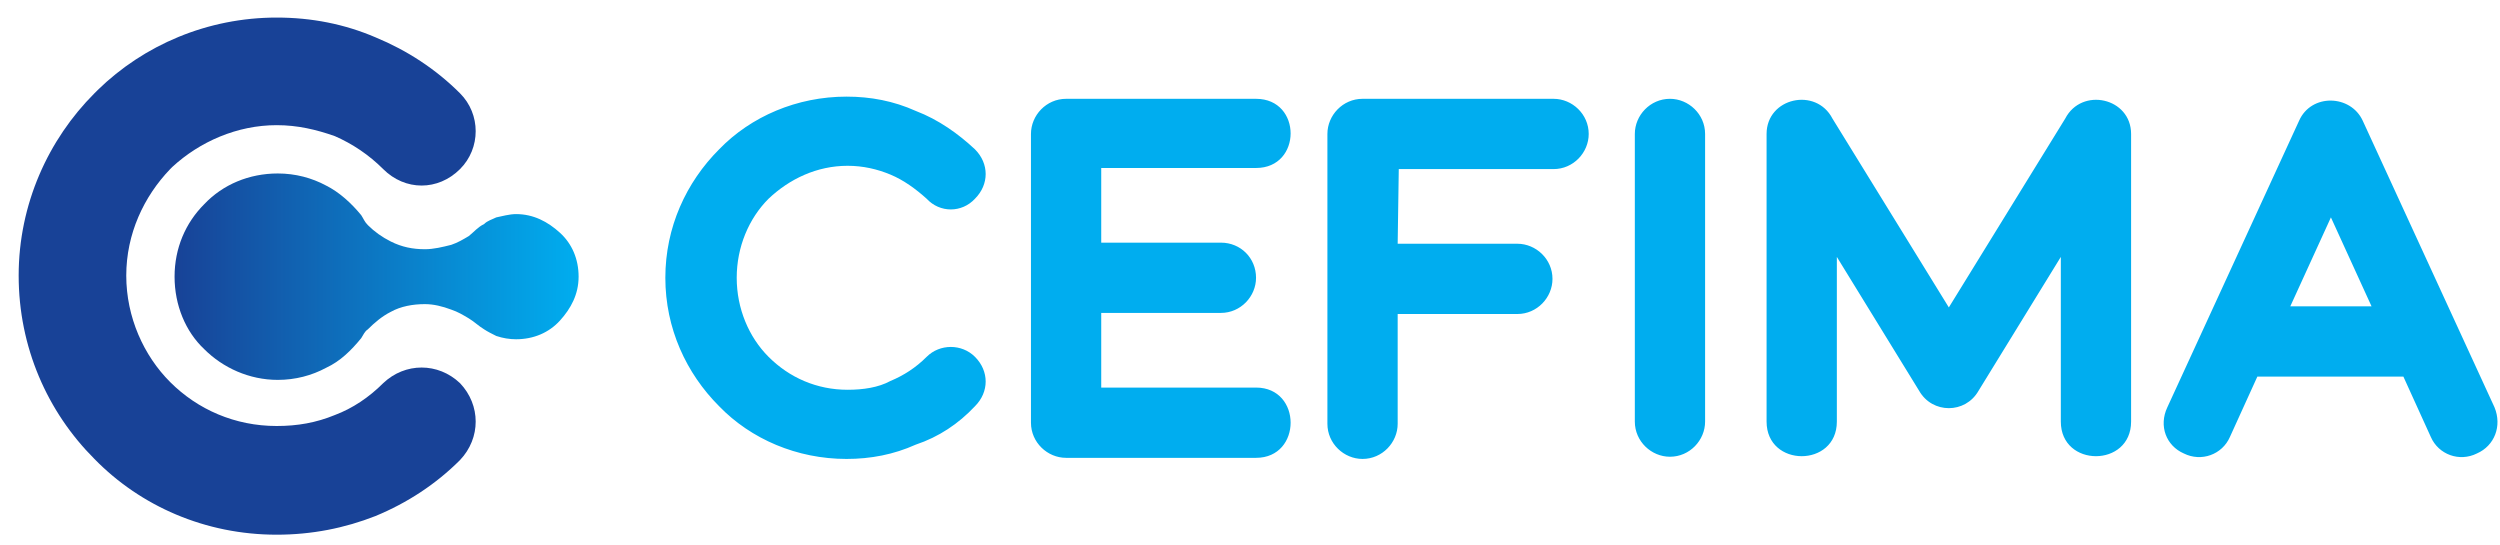 <?xml version="1.0" encoding="utf-8"?>
<!-- Generator: Adobe Illustrator 23.0.1, SVG Export Plug-In . SVG Version: 6.00 Build 0)  -->
<!DOCTYPE svg PUBLIC "-//W3C//DTD SVG 1.1//EN" "http://www.w3.org/Graphics/SVG/1.1/DTD/svg11.dtd">
<svg version="1.1" id="Layer_1" xmlns:x="http://ns.adobe.com/Extensibility/1.0/" xmlns:i="http://ns.adobe.com/AdobeIllustrator/10.0/" xmlns:graph="http://ns.adobe.com/Graphs/1.0/"
	 xmlns="http://www.w3.org/2000/svg" xmlns:xlink="http://www.w3.org/1999/xlink" x="0px" y="0px" viewBox="0 0 227.7 49.6"
	 style="enable-background:new 0 0 227.7 49.6;" xml:space="preserve">
<style type="text/css">
	.st0{display:none;}
	.st1{display:inline;}
	.st2{fill:#2C2C2C;}
	.st3{fill:#194695;}
	.st4{fill:none;}
	.st5{fill:#2E3035;}
	.st6{fill:#313438;}
	.st7{fill-rule:evenodd;clip-rule:evenodd;fill:#184297;}
	.st8{fill:#422A15;}
	.st9{fill:#432A16;}
	.st10{fill:#432B17;}
	.st11{fill:#442C17;}
	.st12{fill:#CB9B26;}
	.st13{fill:#CB9B27;}
	.st14{fill:#CA9921;}
	.st15{fill:#CB9A24;}
	.st16{fill:#C9971D;}
	.st17{fill:#CB9A23;}
	.st18{fill:#CA9A22;}
	.st19{fill:#CA9922;}
	.st20{fill:#C9971C;}
	.st21{fill:#412814;}
	.st22{fill:url(#SVGID_1_);}
	.st23{fill:#184297;}
	.st24{fill:#00ADEF;}
	.st25{fill-rule:evenodd;clip-rule:evenodd;}
</style>
<g class="st0">
	<g id="Layer_x0020_1" class="st1">
		<g id="_339944352">
			<g>
				<path class="st2" d="M-195.5,55.9c0-4.9-4-8.9-8.9-8.9s-8.9,4-8.9,8.9s4,8.9,8.9,8.9C-199.5,64.8-195.5,60.8-195.5,55.9z"/>
				<path class="st2" d="M-195.5,9.1c0-4.9-4-8.9-8.9-8.9s-8.9,4-8.9,8.9s4,8.9,8.9,8.9C-199.5,17.9-195.5,14-195.5,9.1z"/>
				<path class="st2" d="M-148.7,9.1c0-4.9-4-8.9-8.9-8.9s-8.9,4-8.9,8.9s4,8.9,8.9,8.9C-152.6,17.9-148.7,14-148.7,9.1z"/>
				<path class="st2" d="M-148.7,55.9c0-4.9-4-8.9-8.9-8.9s-8.9,4-8.9,8.9s4,8.9,8.9,8.9C-152.6,64.8-148.7,60.8-148.7,55.9z"/>
				<path class="st3" d="M-204.4,26.9c-16,0-29,13-29,29h11.1c0-9.9,8-17.9,17.9-17.9c7.1,0,13.2,4.2,16.1,10.1l5.1-11.9
					C-188.4,30.5-196,26.9-204.4,26.9z"/>
				<path class="st2" d="M-233.3,9.1c0,16,13,28.9,29,28.9s28.9-13,28.9-28.9c0-16-13-29-28.9-29v11.1c9.9,0,17.9,8,17.9,17.9
					s-8,17.9-17.9,17.9s-17.9-8-17.9-17.9C-222.2,9.1-233.3,9.1-233.3,9.1z"/>
				<path class="st3" d="M-139.7,9.1c0,9.9-8,17.9-17.9,17.9s-17.9-8-17.9-17.9s8-17.9,17.9-17.9v-11.1c-16,0-28.9,13-28.9,29
					s13,28.9,28.9,28.9c16,0,29-13,29-28.9C-128.6,9.1-139.7,9.1-139.7,9.1z"/>
				<path class="st2" d="M-128.6,55.9c0-16-13-29-29-29s-28.9,13-28.9,29s13,29,28.9,29V73.8c-9.9,0-17.9-8-17.9-17.9
					s8-17.9,17.9-17.9s17.9,8,17.9,17.9C-139.7,55.9-128.6,55.9-128.6,55.9z"/>
				<path class="st3" d="M-183.1,36.2l-5.1,11.9c1.1,2.4,1.7,5,1.7,7.7c0,9.9-8,17.9-17.9,17.9v11.1c16,0,28.9-13,28.9-29
					C-175.4,48.3-178.4,41.4-183.1,36.2z"/>
				<path class="st3" d="M-181.4,38.3l-6.3,11.1c-0.2-0.4-0.3-0.9-0.5-1.3c-1.5-3-3.8-5.6-6.6-7.4l7.9-7.9c1.4,1,2.6,2.2,3.8,3.4
					C-182.5,36.9-182,37.6-181.4,38.3z"/>
				<g>
					<line class="st4" x1="-186.9" y1="32.8" x2="-194.9" y2="40.8"/>
				</g>
				<g>
					<line class="st4" x1="-181.4" y1="38.3" x2="-187.7" y2="49.4"/>
				</g>
			</g>
			<g>
				<path class="st2" d="M-85.9,28.1c1.2,1.5,1.8,3.2,1.8,5.1c0,2.8-1,5-2.8,6.6c-1.9,1.6-4.6,2.4-8.1,2.4h-15.4V9.1h15.1
					c3.4,0,6,0.7,7.8,2.2c1.8,1.4,2.7,3.5,2.7,6.3c0,2-0.5,3.7-1.6,5s-2.5,2.2-4.2,2.6C-88.6,25.7-87.1,26.6-85.9,28.1z
					 M-102.5,22.7L-102.5,22.7h5.2c2.8,0,4.2-1.2,4.2-3.6c0-2.4-1.4-3.6-4.3-3.6h-5.1C-102.5,15.5-102.5,22.7-102.5,22.7z
					 M-92.3,32.1L-92.3,32.1c0-1.2-0.4-2.1-1.2-2.8c-0.8-0.7-1.9-1-3.3-1h-5.7v7.5h5.7C-93.8,35.7-92.3,34.5-92.3,32.1z"/>
				<polygon class="st2" points="-66.3,9.1 -66.3,42.3 -74.3,42.3 -74.3,9.1 				"/>
				<path class="st2" d="M-38.1,42.3l-7.2-12.5h-1.8v12.5h-8V9.1h13.7c2.6,0,4.8,0.5,6.7,1.4c1.8,0.9,3.1,2.2,4.1,3.7
					c0.9,1.6,1.4,3.4,1.4,5.4c0,2.4-0.7,4.5-2,6.2s-3.3,2.8-5.8,3.5l7.9,13H-38.1z M-47.1,24.3L-47.1,24.3h5c1.6,0,2.8-0.4,3.5-1
					c0.8-0.7,1.1-1.8,1.1-3.1s-0.4-2.4-1.2-3.1c-0.8-0.8-1.9-1.1-3.5-1.1h-5v8.3H-47.1z"/>
				<polygon class="st2" points="-11.7,15.5 -11.7,22.4 -0.5,22.4 -0.5,28.5 -11.7,28.5 -11.7,35.8 0.9,35.8 0.9,42.3 -19.7,42.3 
					-19.7,9.1 0.9,9.1 0.9,15.5 				"/>
				<polygon class="st2" points="48.4,9.4 48.4,42.3 40.4,42.3 40.4,21.7 33.2,42.3 26.3,42.3 19.1,21.6 19.1,42.3 11.1,42.3 
					11.1,9.4 20.9,9.4 29.9,32.3 38.6,9.4 				"/>
				<path class="st2" d="M80,36.2H67.6l-2.1,6.1h-8.4L69.2,9.4h9.2l12.1,32.9H82L80,36.2z M78,30.1L78,30.1l-4.1-12.2l-4.2,12.2H78z
					"/>
			</g>
			<g>
				<g>
					<path class="st3" d="M-106.4,53.1c0.3,0.3,0.4,0.6,0.4,1c0,0.5-0.2,0.9-0.5,1.2c-0.4,0.3-0.9,0.5-1.6,0.5h-2.4v-6.4h2.4
						c0.6,0,1.1,0.2,1.5,0.5c0.3,0.3,0.5,0.7,0.5,1.2c0,0.4-0.1,0.7-0.3,1c-0.2,0.3-0.5,0.4-0.9,0.5
						C-107,52.7-106.6,52.8-106.4,53.1z M-109.7,52.3L-109.7,52.3h1.4c0.4,0,0.7-0.1,0.9-0.3c0.2-0.2,0.3-0.5,0.3-0.8
						s-0.1-0.6-0.3-0.8c-0.2-0.2-0.5-0.3-1-0.3h-1.4L-109.7,52.3L-109.7,52.3z M-107.3,54.9L-107.3,54.9c0.3-0.2,0.4-0.5,0.4-0.9
						c0-0.3-0.1-0.6-0.4-0.9c-0.3-0.2-0.6-0.3-1-0.3h-1.4v2.3h1.4C-107.8,55.2-107.5,55.1-107.3,54.9z"/>
					<polygon class="st3" points="-103.1,49.5 -103.1,55.9 -103.9,55.9 -103.9,49.5 					"/>
					<path class="st3" d="M-96.1,49.8c0.5,0.3,0.9,0.7,1.1,1.2c0.3,0.5,0.4,1,0.4,1.7c0,0.6-0.1,1.2-0.4,1.7s-0.7,0.9-1.1,1.2
						c-0.5,0.3-1,0.4-1.6,0.4s-1.1-0.1-1.6-0.4s-0.9-0.7-1.1-1.2c-0.3-0.5-0.4-1.1-0.4-1.7c0-0.7,0.1-1.2,0.4-1.7s0.7-0.9,1.1-1.2
						c0.5-0.3,1-0.4,1.6-0.4S-96.6,49.5-96.1,49.8z M-98.9,50.5L-98.9,50.5c-0.3,0.2-0.6,0.5-0.8,0.9c-0.2,0.4-0.3,0.8-0.3,1.3
						s0.1,0.9,0.3,1.3c0.2,0.4,0.5,0.7,0.8,0.9c0.4,0.2,0.8,0.3,1.2,0.3c0.5,0,0.8-0.1,1.2-0.3c0.3-0.2,0.6-0.5,0.8-0.9
						c0.2-0.4,0.3-0.8,0.3-1.3s-0.1-1-0.3-1.3c-0.2-0.4-0.5-0.7-0.8-0.9c-0.4-0.2-0.7-0.3-1.2-0.3C-98.1,50.2-98.5,50.3-98.9,50.5z"
						/>
					<polygon class="st3" points="-91.5,55.2 -89.2,55.2 -89.2,55.9 -92.4,55.9 -92.4,49.5 -91.5,49.5 					"/>
					<path class="st3" d="M-82.7,49.8c0.5,0.3,0.9,0.7,1.1,1.2c0.3,0.5,0.4,1,0.4,1.7c0,0.6-0.1,1.2-0.4,1.7s-0.7,0.9-1.1,1.2
						c-0.5,0.3-1,0.4-1.6,0.4s-1.1-0.1-1.6-0.4s-0.9-0.7-1.1-1.2c-0.3-0.5-0.4-1.1-0.4-1.7c0-0.7,0.1-1.2,0.4-1.7s0.7-0.9,1.1-1.2
						c0.5-0.3,1-0.4,1.6-0.4C-83.8,49.4-83.2,49.5-82.7,49.8z M-85.6,50.5L-85.6,50.5c-0.3,0.2-0.6,0.5-0.8,0.9
						c-0.2,0.4-0.3,0.8-0.3,1.3s0.1,0.9,0.3,1.3c0.2,0.4,0.5,0.7,0.8,0.9c0.3,0.2,0.7,0.3,1.2,0.3s0.8-0.1,1.2-0.3
						c0.3-0.2,0.6-0.5,0.8-0.9c0.2-0.4,0.3-0.8,0.3-1.3s-0.1-1-0.3-1.3c-0.2-0.4-0.5-0.7-0.8-0.9c-0.4-0.2-0.7-0.3-1.2-0.3
						C-84.8,50.2-85.2,50.3-85.6,50.5z"/>
					<path class="st3" d="M-74.2,50c0.5,0.4,0.9,0.9,1,1.5H-74c-0.2-0.4-0.4-0.7-0.8-0.9c-0.4-0.2-0.8-0.3-1.3-0.3
						c-0.4,0-0.8,0.1-1.2,0.3c-0.3,0.2-0.6,0.5-0.8,0.9c-0.2,0.4-0.3,0.8-0.3,1.3s0.1,1,0.3,1.4c0.2,0.4,0.5,0.7,0.9,0.9
						c0.3,0.2,0.8,0.3,1.2,0.3c0.4,0,0.8-0.1,1.1-0.3c0.3-0.2,0.6-0.4,0.8-0.7c0.2-0.3,0.3-0.7,0.4-1.1h-2.5v-0.6h3.2v0.8
						c-0.1,0.5-0.2,1-0.5,1.4s-0.6,0.7-1,1c-0.5,0.2-1,0.3-1.5,0.3c-0.6,0-1.2-0.1-1.6-0.4c-0.5-0.3-0.9-0.7-1.1-1.2
						c-0.3-0.5-0.4-1.1-0.4-1.7c0-0.7,0.1-1.2,0.4-1.7s0.7-0.9,1.1-1.2c0.5-0.3,1-0.4,1.6-0.4C-75.3,49.4-74.7,49.6-74.2,50z"/>
					<polygon class="st3" points="-70,49.5 -70,55.9 -70.8,55.9 -70.8,49.5 					"/>
					<path class="st3" d="M-62.8,50c0.5,0.4,0.9,0.9,1.1,1.6h-0.9c-0.2-0.4-0.4-0.8-0.8-1c-0.4-0.3-0.8-0.4-1.3-0.4
						c-0.4,0-0.8,0.1-1.1,0.3c-0.3,0.2-0.6,0.5-0.8,0.9c-0.2,0.4-0.3,0.8-0.3,1.3s0.1,0.9,0.3,1.3c0.2,0.4,0.5,0.7,0.8,0.9
						c0.3,0.2,0.7,0.3,1.1,0.3c0.5,0,1-0.1,1.3-0.4c0.4-0.3,0.6-0.6,0.8-1h0.9c-0.2,0.7-0.6,1.2-1.1,1.6s-1.1,0.6-1.9,0.6
						c-0.6,0-1.1-0.1-1.6-0.4s-0.8-0.7-1.1-1.1c-0.3-0.5-0.4-1.1-0.4-1.7c0-0.7,0.1-1.2,0.4-1.7s0.6-0.9,1.1-1.2
						c0.5-0.3,1-0.4,1.6-0.4C-63.9,49.4-63.3,49.6-62.8,50z"/>
					<path class="st3" d="M-55.8,54.4h-2.8l-0.5,1.5H-60l2.4-6.3h0.9l2.4,6.3h-0.9L-55.8,54.4z M-56,53.8L-56,53.8l-1.2-3.3
						l-1.2,3.3H-56z"/>
					<polygon class="st3" points="-51.6,55.2 -49.3,55.2 -49.3,55.9 -52.4,55.9 -52.4,49.5 -51.6,49.5 					"/>
				</g>
				<g>
					<path class="st3" d="M-40.1,55.9l-1.7-2.6h-0.9v2.6h-0.8v-6.4h2.1c0.7,0,1.3,0.2,1.6,0.5c0.4,0.3,0.5,0.8,0.5,1.4
						c0,0.5-0.1,0.9-0.4,1.3c-0.3,0.3-0.7,0.5-1.3,0.6l1.8,2.6H-40.1z M-42.7,52.7L-42.7,52.7h1.2c0.9,0,1.4-0.4,1.4-1.2
						c0-0.9-0.5-1.2-1.4-1.2h-1.2V52.7z"/>
					<polygon class="st3" points="-36.3,50.1 -36.3,52.4 -33.8,52.4 -33.8,53 -36.3,53 -36.3,55.2 -33.5,55.2 -33.5,55.9 
						-37.1,55.9 -37.1,49.5 -33.5,49.5 -33.5,50.1 					"/>
					<path class="st3" d="M-27.5,55.1c-0.2,0.3-0.4,0.5-0.7,0.7c-0.3,0.1-0.7,0.2-1.1,0.2s-0.8-0.1-1.1-0.2
						c-0.3-0.1-0.6-0.4-0.8-0.6c-0.2-0.3-0.3-0.6-0.3-0.9h0.9c0,0.2,0.1,0.4,0.2,0.5c0.1,0.2,0.3,0.3,0.5,0.4s0.4,0.2,0.7,0.2
						c0.4,0,0.7-0.1,0.9-0.3c0.2-0.2,0.3-0.5,0.3-0.8s-0.1-0.5-0.2-0.6s-0.3-0.3-0.5-0.4s-0.5-0.2-0.8-0.3c-0.4-0.1-0.7-0.3-1-0.4
						s-0.5-0.3-0.7-0.5s-0.3-0.5-0.3-0.9c0-0.3,0.1-0.6,0.3-0.9c0.1-0.3,0.4-0.5,0.7-0.6c0.3-0.1,0.7-0.2,1.1-0.2
						c0.6,0,1.1,0.1,1.5,0.5c0.4,0.3,0.6,0.7,0.7,1.2h-0.9c-0.1-0.3-0.2-0.5-0.4-0.7c-0.2-0.2-0.5-0.3-0.9-0.3
						c-0.3,0-0.6,0.1-0.8,0.3s-0.3,0.4-0.3,0.7c0,0.3,0.1,0.5,0.2,0.6c0.1,0.2,0.3,0.3,0.5,0.4s0.5,0.2,0.8,0.3
						c0.4,0.1,0.7,0.3,1,0.4s0.5,0.3,0.7,0.6c0.2,0.2,0.3,0.6,0.3,1C-27.3,54.5-27.4,54.8-27.5,55.1z"/>
					<path class="st3" d="M-20.6,49.8c0.5,0.3,0.9,0.7,1.1,1.2c0.3,0.5,0.4,1,0.4,1.7c0,0.6-0.1,1.2-0.4,1.7s-0.6,0.9-1.1,1.2
						s-1,0.4-1.6,0.4s-1.1-0.1-1.6-0.4s-0.9-0.7-1.1-1.2c-0.3-0.5-0.4-1.1-0.4-1.7c0-0.7,0.1-1.2,0.4-1.7s0.7-0.9,1.1-1.2
						c0.5-0.3,1-0.4,1.6-0.4S-21,49.5-20.6,49.8z M-23.4,50.5L-23.4,50.5c-0.3,0.2-0.6,0.5-0.8,0.9c-0.2,0.4-0.3,0.8-0.3,1.3
						s0.1,0.9,0.3,1.3c0.2,0.4,0.5,0.7,0.8,0.9c0.3,0.2,0.7,0.3,1.2,0.3c0.4,0,0.8-0.1,1.2-0.3c0.3-0.2,0.6-0.5,0.8-0.9
						c0.2-0.4,0.3-0.8,0.3-1.3s-0.1-1-0.3-1.3c-0.2-0.4-0.5-0.7-0.8-0.9c-0.4-0.2-0.8-0.3-1.2-0.3S-23,50.3-23.4,50.5z"/>
					<path class="st3" d="M-16,49.5v3.9c0,0.7,0.1,1.1,0.4,1.4c0.3,0.3,0.7,0.5,1.2,0.5s0.9-0.2,1.1-0.5c0.3-0.3,0.4-0.8,0.4-1.4
						v-3.9h0.8v3.9c0,0.9-0.2,1.6-0.7,2c-0.4,0.5-1,0.7-1.7,0.7s-1.3-0.2-1.8-0.7c-0.4-0.4-0.7-1.1-0.7-2v-3.9H-16z"/>
					<path class="st3" d="M-6.3,55.9L-8,53.3h-0.9v2.6h-0.8v-6.4h2.1c0.7,0,1.3,0.2,1.6,0.5s0.5,0.8,0.5,1.4c0,0.5-0.1,0.9-0.5,1.3
						c-0.3,0.3-0.7,0.5-1.2,0.6l1.7,2.6C-5.5,55.9-6.3,55.9-6.3,55.9z M-8.9,52.7L-8.9,52.7h1.2c0.9,0,1.4-0.4,1.4-1.2
						c0-0.9-0.5-1.2-1.4-1.2h-1.2V52.7z"/>
					<path class="st3" d="M1.5,50c0.5,0.4,0.9,0.9,1,1.6H1.7c-0.1-0.4-0.4-0.8-0.8-1c-0.4-0.3-0.8-0.4-1.3-0.4
						c-0.4,0-0.8,0.1-1.1,0.3c-0.3,0.2-0.6,0.5-0.8,0.9s-0.3,0.8-0.3,1.3s0.1,0.9,0.3,1.3s0.5,0.7,0.8,0.9c0.3,0.2,0.7,0.3,1.1,0.3
						c0.5,0,1-0.1,1.3-0.4s0.7-0.6,0.8-1h0.9c-0.2,0.7-0.5,1.2-1,1.6S0.4,56-0.4,56C-1,56-1.5,55.9-2,55.6s-0.8-0.7-1.1-1.1
						c-0.3-0.5-0.4-1.1-0.4-1.7c0-0.7,0.1-1.2,0.4-1.7s0.6-0.9,1.1-1.2s1-0.4,1.6-0.4C0.3,49.4,1,49.6,1.5,50z"/>
					<polygon class="st3" points="5.6,50.1 5.6,52.4 8,52.4 8,53 5.6,53 5.6,55.2 8.3,55.2 8.3,55.9 4.8,55.9 4.8,49.5 8.3,49.5 
						8.3,50.1 					"/>
					<path class="st3" d="M14.3,55.1c-0.1,0.3-0.4,0.5-0.7,0.7c-0.3,0.1-0.7,0.2-1.1,0.2c-0.4,0-0.8-0.1-1.1-0.2s-0.6-0.4-0.8-0.6
						c-0.2-0.3-0.3-0.6-0.4-0.9h0.9c0,0.2,0.1,0.4,0.2,0.5s0.3,0.3,0.5,0.4s0.5,0.2,0.7,0.2c0.3,0,0.6-0.1,0.8-0.3
						c0.2-0.2,0.3-0.5,0.3-0.8s-0.1-0.5-0.2-0.6c-0.1-0.2-0.3-0.3-0.5-0.4s-0.5-0.2-0.8-0.3c-0.4-0.1-0.7-0.3-1-0.4
						s-0.5-0.3-0.6-0.5c-0.2-0.2-0.3-0.5-0.3-0.9c0-0.3,0.1-0.6,0.2-0.9c0.2-0.3,0.4-0.5,0.7-0.6s0.7-0.2,1.1-0.2
						c0.6,0,1.1,0.1,1.5,0.5c0.4,0.3,0.6,0.7,0.7,1.2h-0.9c0-0.3-0.2-0.5-0.4-0.7c-0.2-0.4-0.5-0.4-0.9-0.4c-0.3,0-0.6,0.1-0.8,0.3
						c-0.2,0.2-0.3,0.4-0.3,0.7c0,0.3,0.1,0.5,0.2,0.6c0.1,0.2,0.3,0.3,0.5,0.4s0.5,0.2,0.8,0.3c0.4,0.1,0.8,0.3,1,0.4
						c0.3,0.1,0.5,0.3,0.6,0.6c0.2,0.2,0.3,0.6,0.3,1C14.5,54.5,14.4,54.8,14.3,55.1z"/>
				</g>
				<g>
					<polygon class="st3" points="26.7,49.6 26.7,55.9 25.9,55.9 25.9,50.8 23.9,55.9 23.1,55.9 21.1,50.9 21.1,55.9 20.3,55.9 
						20.3,49.6 21.3,49.6 23.5,54.9 25.8,49.6 					"/>
					<path class="st3" d="M32.9,54.4h-2.8l-0.5,1.5h-0.9l2.4-6.3H32l2.4,6.3h-0.9L32.9,54.4z M32.7,53.8L32.7,53.8l-1.2-3.3
						l-1.2,3.3H32.7z"/>
					<polygon class="st3" points="41.3,55.9 40.5,55.9 37.1,50.8 37.1,55.9 36.3,55.9 36.3,49.5 37.1,49.5 40.5,54.6 40.5,49.5 
						41.3,49.5 					"/>
					<path class="st3" d="M47.5,54.4h-2.8l-0.5,1.5h-0.9l2.4-6.3h0.9l2.4,6.3h-1L47.5,54.4z M47.2,53.8L47.2,53.8L46,50.5l-1.2,3.3
						H47.2z"/>
					<path class="st3" d="M55.6,50c0.5,0.4,0.9,0.9,1,1.5h-0.9c-0.1-0.4-0.4-0.7-0.8-0.9c-0.3-0.2-0.8-0.3-1.2-0.3s-0.8,0.1-1.2,0.3
						c-0.3,0.2-0.6,0.5-0.8,0.9s-0.3,0.8-0.3,1.3s0.1,1,0.3,1.4s0.5,0.7,0.8,0.9c0.4,0.2,0.8,0.3,1.2,0.3s0.7-0.1,1.1-0.3
						c0.3-0.2,0.6-0.4,0.8-0.7c0.2-0.3,0.3-0.7,0.4-1.1h-2.5v-0.6h3.2v0.8c-0.1,0.5-0.2,1-0.5,1.4s-0.6,0.7-1.1,1
						c-0.4,0.2-0.9,0.3-1.5,0.3s-1.2-0.1-1.6-0.4s-0.9-0.7-1.1-1.2c-0.3-0.5-0.4-1.1-0.4-1.7c0-0.7,0.1-1.2,0.4-1.7
						c0.3-0.5,0.6-0.9,1.1-1.2s1-0.4,1.6-0.4C54.5,49.4,55.1,49.6,55.6,50z"/>
					<polygon class="st3" points="59.9,50.1 59.9,52.4 62.3,52.4 62.3,53 59.9,53 59.9,55.2 62.6,55.2 62.6,55.9 59,55.9 59,49.5 
						62.6,49.5 62.6,50.1 					"/>
					<polygon class="st3" points="71.2,49.6 71.2,55.9 70.3,55.9 70.3,50.8 68.3,55.9 67.6,55.9 65.6,50.9 65.6,55.9 64.7,55.9 
						64.7,49.6 65.7,49.6 68,54.9 70.2,49.6 					"/>
					<polygon class="st3" points="74.4,50.1 74.4,52.4 76.9,52.4 76.9,53 74.4,53 74.4,55.2 77.1,55.2 77.1,55.9 73.6,55.9 
						73.6,49.5 77.1,49.5 77.1,50.1 					"/>
					<polygon class="st3" points="84.3,55.9 83.4,55.9 80.1,50.8 80.1,55.9 79.3,55.9 79.3,49.5 80.1,49.5 83.4,54.6 83.4,49.5 
						84.3,49.5 					"/>
					<polygon class="st3" points="90.6,49.5 90.6,50.1 88.8,50.1 88.8,55.9 88,55.9 88,50.1 86.2,50.1 86.2,49.5 					"/>
				</g>
			</g>
			<g>
				<path class="st2" d="M88.5,1.2c0.7,0.4,1.2,0.9,1.5,1.5c0.4,0.7,0.5,1.4,0.5,2.2c0,0.8-0.2,1.5-0.5,2.2
					c-0.4,0.6-0.9,1.1-1.5,1.5c-0.7,0.3-1.4,0.5-2.2,0.5c-0.8,0-1.6-0.2-2.2-0.5c-0.7-0.4-1.2-0.9-1.5-1.5c-0.3-0.7-0.5-1.4-0.5-2.2
					c0-0.8,0.2-1.6,0.5-2.2c0.4-0.6,0.9-1.1,1.5-1.5s1.4-0.5,2.2-0.5C87.2,0.6,87.9,0.8,88.5,1.2z M88.2,8L88.2,8
					c0.6-0.3,1-0.7,1.3-1.2S90,5.6,90,4.9c0-0.7-0.1-1.4-0.5-1.9c-0.3-0.5-0.7-1-1.2-1.2c-0.6-0.3-1.2-0.5-2-0.5
					c-0.7,0-1.4,0.1-1.9,0.5c-0.6,0.3-1,0.7-1.3,1.2s-0.4,1.2-0.4,1.9c0,0.7,0.1,1.3,0.4,1.9c0.3,0.5,0.7,1,1.3,1.2
					c0.5,0.3,1.2,0.5,1.9,0.5C87,8.4,87.7,8.3,88.2,8z M88.1,4.7L88.1,4.7c-0.2,0.3-0.5,0.4-0.9,0.5l1.2,2H87l-1.1-2h-0.2v2h-1.2v-5
					h2c0.6,0,1.1,0.1,1.4,0.5c0.3,0.3,0.5,0.7,0.5,1.1C88.5,4.1,88.3,4.4,88.1,4.7z M85.8,4.5L85.8,4.5h0.7c0.5,0,0.7-0.2,0.7-0.6
					S87,3.3,86.5,3.3h-0.7V4.5z"/>
			</g>
		</g>
	</g>
</g>
<g class="st0">
</g>
<g id="Layer_3" class="st0">
	<g id="Layer_x0020_1_1_" class="st1">
		<g id="_568370712">
			<path class="st5" d="M43.3,29.6c-2,0-3.9,0-5.9,0c0-1.7,0-3.5,0-5.2c3.7,0,7.4,0,11.1,0c0,5.6,0,11.2,0,16.8
				c-0.3,0.1-3.6,0.1-4.6,0c0-0.5-0.1-1-0.1-1.5s-0.1-1-0.1-1.5c-0.1,0.1-0.1,0.1-0.1,0.1c-0.8,1.6-2.1,2.6-3.8,3.2
				c-2.8,1-5.5,1.1-8.3-0.2c-1.7-0.8-3.1-2.1-4.3-3.7c-1.5-1.9-2.4-4.2-3-6.5c-0.7-2.6-0.8-5.3-0.6-8c0.2-2.4,0.7-4.7,1.7-6.9
				c0.9-2,2.1-3.7,3.9-5C31,9.8,33,9,35.3,8.8c1.9-0.2,3.9,0,5.7,0.7c3.9,1.5,6.3,4.4,7.1,8.5c0.1,0.5,0.1,1,0.2,1.5
				c-1.9,0-3.7,0-5.6,0c0-0.1-0.1-0.3-0.1-0.5c-0.6-2.5-2.1-4-4.6-4.6c-2.4-0.6-4.4,0.1-6,1.9c-1.1,1.2-1.8,2.7-2.2,4.3
				c-0.6,2.3-0.7,4.6-0.5,7c0.1,1.6,0.5,3.2,1.2,4.7c0.5,1.1,1.1,2,2,2.9c2.2,2.2,5.7,2.2,7.9,0.4c1.5-1.2,2.4-2.7,2.7-4.6
				c0.1-0.3,0.1-0.7,0.1-1C43.3,29.8,43.3,29.7,43.3,29.6z"/>
			<path class="st5" d="M-101.6,26c0,2.2-0.2,4.4-0.7,6.6c-0.3,1.4-0.8,2.7-1.5,3.9c-1.5,2.8-3.8,4.6-6.9,5.3
				c-2.5,0.6-5,0.6-7.5-0.1c-2.8-0.8-5-2.5-6.5-5c-1-1.6-1.6-3.4-2-5.2c-0.5-2.5-0.6-5-0.5-7.5c0.1-2.1,0.4-4.1,1-6.2
				c0.6-1.9,1.5-3.7,2.8-5.3c1.7-2,3.9-3.2,6.4-3.6c2.1-0.4,4.1-0.3,6.2,0.3c2.8,0.8,5,2.5,6.4,5c1,1.7,1.6,3.5,2,5.3
				C-101.7,21.7-101.6,23.8-101.6,26z M-107.1,25.8L-107.1,25.8c0-1.6-0.1-3.2-0.5-4.8c-0.3-1.3-0.8-2.6-1.5-3.7
				c-0.8-1.1-1.9-1.9-3.2-2.3c-0.8-0.3-1.7-0.3-2.5-0.3c-1.9,0.1-3.4,0.9-4.5,2.4c-0.4,0.6-0.8,1.1-1,1.7c-0.7,1.6-1,3.2-1.1,4.9
				c-0.1,1.8-0.1,3.5,0.1,5.3c0.1,1.3,0.4,2.5,0.9,3.7c0.8,1.7,1.9,3,3.7,3.7c0.6,0.2,1.2,0.3,1.9,0.4c2.2,0.1,4.1-0.6,5.5-2.3
				c0.8-1,1.3-2.1,1.7-3.3C-107.2,29.3-107.1,27.6-107.1,25.8z"/>
			<path class="st5" d="M101.8,25.5c0,2.8-0.2,5.1-0.8,7.3c-0.4,1.5-1,3-1.8,4.4c-1.5,2.3-3.5,3.8-6.2,4.5c-2.5,0.7-5.1,0.7-7.6,0.1
				c-3.2-0.8-5.5-2.7-7-5.6c-0.9-1.6-1.4-3.3-1.7-5.1c-0.5-2.7-0.6-5.4-0.3-8.1c0.2-2.3,0.6-4.4,1.4-6.6c0.7-1.7,1.7-3.3,3-4.6
				c1.7-1.7,3.8-2.7,6.2-3c1.9-0.3,3.7-0.2,5.5,0.3c3,0.8,5.3,2.6,6.8,5.3c1,1.7,1.6,3.6,2,5.5C101.7,22,101.8,24,101.8,25.5z
				 M96.3,25.8L96.3,25.8c0-1.6-0.1-3.3-0.5-4.9c-0.3-1.3-0.8-2.6-1.5-3.7c-0.8-1.2-1.9-2-3.2-2.4c-0.8-0.3-1.7-0.3-2.6-0.3
				c-1.9,0.1-3.4,0.9-4.5,2.4c-0.4,0.5-0.7,1.1-1,1.7c-0.7,1.5-1,3.2-1.1,4.8c-0.2,1.8-0.1,3.6,0.1,5.4c0.1,1.2,0.4,2.5,0.9,3.6
				c1.5,3.5,4.8,4.5,7.7,3.9c1.9-0.4,3.2-1.5,4.2-3.2c0.5-0.8,0.8-1.7,1-2.6C96.2,29.1,96.3,27.5,96.3,25.8z"/>
			<path class="st5" d="M12.6,26c0,2.3-0.2,4.5-0.7,6.7c-0.4,1.6-1,3.1-1.9,4.5c-1.5,2.3-3.6,3.8-6.2,4.5c-2.5,0.7-5,0.7-7.5,0.1
				c-3.1-0.8-5.4-2.6-6.9-5.3c-0.9-1.6-1.5-3.4-1.8-5.2c-0.5-2.6-0.6-5.3-0.4-7.9c0.1-2.1,0.5-4.1,1.2-6c0.5-1.6,1.2-3,2.3-4.3
				C-7.4,10.7-5,9.4-2,9c2-0.3,4-0.2,5.9,0.4c2.6,0.8,4.5,2.4,5.9,4.6c1.1,1.7,1.8,3.5,2.2,5.5C12.4,21.6,12.6,23.8,12.6,26z
				 M7,25.8L7,25.8c0-1.7-0.1-3.4-0.5-5c-0.3-1.3-0.8-2.5-1.5-3.6c-0.8-1.1-1.9-1.9-3.2-2.3c-0.8-0.2-1.7-0.3-2.5-0.2
				C-2.5,14.8-4,15.5-5.1,17c-0.6,0.8-1.1,1.6-1.4,2.5c-0.5,1.4-0.8,2.8-0.9,4.2c-0.1,2.2-0.1,4.3,0.3,6.5c0.2,1.2,0.6,2.3,1.2,3.3
				c0.8,1.3,1.9,2.3,3.3,2.8c0.6,0.2,1.2,0.3,1.9,0.4c2.3,0.1,4.2-0.6,5.7-2.4c0.8-1,1.3-2.1,1.6-3.3C6.9,29.2,7,27.5,7,25.8z"/>
			<path class="st5" d="M-82.2,26.2c0.3,0.1,0.6,0.3,0.9,0.4c1.1,0.7,1.8,1.7,2,2.9c0.2,0.8,0.2,1.6,0.2,2.4c0,3,0,6,0,9
				c0,0.1,0,0.1,0,0.2c-1.8,0-3.6,0-5.5,0c0-0.1,0-0.3,0-0.4c0-2.5,0-5,0-7.5c0-0.7,0-1.3-0.2-1.9c-0.3-1.3-1.1-2-2.4-2.2
				c-0.5-0.1-1-0.1-1.5-0.1c-1.9,0-3.9,0-5.8,0c-0.1,0-0.1,0-0.3,0c0,4.1,0,8.2,0,12.2c-1.8,0-3.6,0-5.4,0c-0.1-0.3-0.1-30.6,0-31.3
				c0.1,0,0.3,0,0.4,0c4.4,0,8.7,0,13.1,0c3.4,0,6.5,2,7.6,5.5c0.8,2.4,0.8,4.9-0.1,7.3c-0.6,1.4-1.5,2.6-2.8,3.3
				C-82,26-82.1,26.1-82.2,26.2C-82.2,26.1-82.2,26.1-82.2,26.2z M-94.6,15.3L-94.6,15.3c0,2.8,0,5.5,0,8.3c0.1,0,0.2,0,0.3,0
				c2.3,0,4.6,0,6.9,0c0.3,0,0.7,0,1-0.1c1.2-0.2,2-0.8,2.5-2c0.2-0.5,0.3-1,0.4-1.6c0.1-1.2-0.1-2.3-0.7-3.2
				c-0.3-0.6-0.9-1-1.5-1.2c-0.5-0.2-1.1-0.3-1.7-0.2c-2.3,0-4.6,0-6.8,0C-94.4,15.3-94.5,15.3-94.6,15.3z"/>
			<path class="st5" d="M59,28.9c0,4.1,0,8.2,0,12.2c-0.3,0.1-4.6,0.1-5.4,0c-0.1-0.3-0.1-30.5-0.1-31.3c0.1,0,0.3,0,0.4,0
				c4.4,0,8.7,0,13.1,0c3.5,0,6.6,2.1,7.7,5.6c0.8,2.4,0.8,4.9-0.2,7.3c-0.5,1.5-1.5,2.7-3,3.4l-0.1,0.1c0.1,0.1,0.1,0.1,0.2,0.1
				c1.6,0.7,2.5,1.9,2.8,3.5c0.1,0.8,0.2,1.6,0.2,2.4c0,2.9,0,5.8,0,8.6c0,0.1,0,0.2,0,0.3c-1.8,0-3.6,0-5.5,0c0-0.1,0-0.3,0-0.4
				c0-2.5,0-5,0-7.4c0-0.7,0-1.3-0.2-2c-0.1-0.3-0.1-0.5-0.2-0.7c-0.3-0.7-0.8-1.1-1.4-1.4c-0.7-0.3-1.3-0.3-2-0.3c-2,0-4.1,0-6.1,0
				C59.1,28.9,59.1,28.9,59,28.9z M59,15.3L59,15.3c0,2.8,0,5.5,0,8.3c0.1,0,0.2,0,0.3,0c2.3,0,4.6,0,6.8,0c0.3,0,0.7,0,1-0.1
				c1.2-0.2,2-0.8,2.5-1.9c0.2-0.5,0.3-0.9,0.4-1.4c0.1-1,0-2.1-0.4-3c-0.5-1-1.2-1.6-2.4-1.8c-0.3-0.1-0.7-0.1-1.1-0.1
				c-2.3,0-4.5,0-6.8,0C59.3,15.3,59.2,15.3,59,15.3z"/>
			<path class="st5" d="M-77,9.9c6.5,0,13.1,0,19.6,0c0,1.8,0,3.6,0,5.4c-4.7,0-9.4,0-14.1,0c0,2.3,0,4.5,0,6.7c4.3,0,8.6,0,12.9,0
				c0.1,0.3,0.1,4.6,0.1,5.5c-4.3,0-8.6,0-13,0c-0.1,0.3-0.1,7.6,0,8.1c4.9,0,9.8,0,14.8,0c0,1.9,0,3.7,0,5.5c-6.7,0-13.5,0-20.2,0
				C-77,30.7-77,20.3-77,9.9z"/>
			<path class="st5" d="M103.3,9.9c1.9,0,3.8,0,5.7,0c0,0.1,0,0.3,0,0.5c0,6.7,0,13.3,0,20.1c0,1,0.1,2.1,0.4,3.1
				c0.2,0.6,0.4,1.1,0.8,1.5c0.7,1,1.7,1.6,3,1.8c0.8,0.1,1.6,0,2.4-0.2c1.6-0.4,2.6-1.4,3.2-3c0.3-0.8,0.4-1.7,0.4-2.7
				c0-0.3,0-0.5,0-0.8c0-6.6,0-13.3,0-19.9c0-0.1,0-0.3,0-0.5c1.9,0,3.8,0,5.7,0c0,0.1,0,0.2,0,0.3c0,7,0,14,0,20.9
				c0,1.6-0.2,3.1-0.7,4.6c-1,3.2-3.2,5.3-6.5,6.2c-1.7,0.5-3.4,0.6-5.2,0.4c-1.2-0.1-2.4-0.3-3.4-0.8c-2.8-1.1-4.5-3.2-5.2-6.1
				c-0.3-1.3-0.5-2.7-0.5-4.1c0-7.1,0-14.1,0-21.1C103.3,10.1,103.3,10,103.3,9.9z"/>
			<path class="st5" d="M132.3,29.8c0,3.8,0,7.6,0,11.4c-1.9,0-3.7,0-5.6,0c0-10.4,0-20.9,0-31.3c0.1,0,0.2,0,0.3,0
				c3.9,0,7.8,0,11.7,0c2.6,0,4.7,1.2,6.2,3.2c1,1.3,1.6,2.8,1.9,4.5c0.4,2.2,0.3,4.4-0.4,6.5s-2,3.8-4.1,4.9
				c-1.1,0.6-2.4,0.9-3.7,0.9c-2,0-3.9,0-5.9,0C132.6,29.8,132.5,29.8,132.3,29.8z M132.3,24.5L132.3,24.5c0.2,0,0.3,0,0.4,0
				c1.5,0,3,0,4.6,0c0.4,0,0.7,0,1.1,0c1.6-0.1,2.8-0.9,3.4-2.5c0.5-1.3,0.5-2.7,0.1-4c-0.4-1.4-1.4-2.3-2.8-2.6
				c-0.4-0.1-0.8-0.1-1.3-0.1c-1.7,0-3.4,0-5.1,0c-0.1,0-0.2,0-0.3,0C132.3,18.4,132.3,21.4,132.3,24.5z"/>
			<path class="st5" d="M-154.3,9.9c6.3,0,12.6,0,18.9,0c0,1.8,0,3.6,0,5.4c-1.5,0-3,0-4.4,0c-1.5,0-3,0-4.4,0c-1.5,0-3,0-4.5,0
				c0,2.4,0,4.7,0,7.1c3.9,0,7.8,0,11.7,0c0,1.8,0,3.7,0,5.5c-0.4,0-0.8,0-1.2,0s-0.9,0-1.3,0s-0.8,0-1.3,0s-0.9,0-1.3,0
				c-0.4,0-0.8,0-1.3,0c-0.4,0-0.9,0-1.3,0s-0.9,0-1.3,0s-0.9,0-1.3,0c-0.4,0-0.9,0-1.3,0c0,4.4,0,8.8,0,13.2c-1.9,0-3.7,0-5.5,0
				C-154.3,30.7-154.3,20.3-154.3,9.9z"/>
			<path class="st5" d="M-35,9.9c0,1.8,0,3.6,0,5.4c-2.7,0-5.3,0-8,0c0,8.6,0,17.3,0,25.9c-1.9,0-3.7,0-5.6,0c0-8.6,0-17.2,0-25.9
				c-2.7,0-5.3,0-8,0c0-1.8,0-3.6,0-5.5C-49.4,9.9-42.2,9.9-35,9.9z"/>
			<path class="st5" d="M-20.6,15.3c0,8.7,0,17.3,0,25.9c-1.9,0-3.7,0-5.6,0c-0.1-0.9,0-1.9,0-2.8c0-1,0-1.9,0-2.9s0-1.9,0-2.8
				s0-1.9,0-2.9s0-1.9,0-2.9s0-1.9,0-2.9s0-1.9,0-2.8s0-1.9,0-2.9s0-1.9,0-2.9c-2.7,0-5.3,0-8,0c0-1.8,0-3.6,0-5.5
				c7.2,0,14.4,0,21.6,0c0,1.8,0,3.6,0,5.4C-15.3,15.3-17.9,15.3-20.6,15.3z"/>
			<path class="st5" d="M-128.6,41.2c-1.9,0-3.7,0-5.5,0c-0.1-0.3-0.1-30.9,0-31.3c1.8,0,3.7,0,5.5,0
				C-128.6,20.3-128.6,30.7-128.6,41.2z"/>
			<path class="st6" d="M153.9,14.8c-4,0-7.2-3.2-7.2-7.3c0-4,3.2-7.2,7.2-7.2s7.3,3.2,7.3,7.3C161.2,11.6,157.9,14.8,153.9,14.8z
				 M153.9,1.5L153.9,1.5c-3.4,0-6.1,2.7-6.1,6.1s2.7,6.1,6.1,6.1c3.4,0,6.1-2.7,6.1-6.1S157.3,1.5,153.9,1.5z"/>
			<path class="st6" d="M155.9,7.4c0.7,0.2,0.8,0.7,0.8,1.2c0,0.6,0,1.2,0,1.9c-0.5,0-0.9,0-1.4,0c0-0.2,0-0.3,0-0.6
				c0-0.4,0-0.8,0-1.2c0-0.6-0.2-0.8-0.8-0.8s-1.1,0-1.7,0c0,0.8,0,1.7,0,2.6c-0.5,0-0.9,0-1.3,0c0-2.2,0-4.4,0-6.6
				c0.1,0,0.2,0,0.3,0c1,0,2,0,3,0c0.3,0,0.5,0,0.8,0.1c1.2,0.3,1.6,1.7,1.2,2.6C156.6,7,156.3,7.2,155.9,7.4z M152.8,6.9L152.8,6.9
				c0.5,0,1,0,1.4,0c0.2,0,0.4,0,0.6,0c0.5-0.1,0.8-0.4,0.8-0.9s-0.3-0.8-0.8-0.8c-0.1,0-0.2,0-0.3,0c-0.5,0-1,0-1.5,0
				c-0.1,0-0.2,0-0.3,0C152.8,5.7,152.8,6.3,152.8,6.9z"/>
			<path class="st7" d="M-183.5,8.6h5.3h17.3l-4.5,6.2H-178v7.9h6.6V29h-6.6v14.9h-5.5v-29V8.6z M-190.1,8.6h-17.3l4.5,6.2h12.6v7.9
				h-6.6V29h6.6v9.3l5.5,5.6v-29V8.7L-190.1,8.6L-190.1,8.6z"/>
		</g>
	</g>
</g>
<g id="Layer_4" class="st0">
	<g id="Layer_x0020_1_2_" class="st1">
		<g id="_340153784">
			<g>
				<path class="st8" d="M43.4,10.6c0-0.2,0-0.3,0-0.4c0.2,0,0.4,0,0.6,0c4.1,0,8.1,0,12.2,0c2,0,3.8,0.3,5.6,1.1
					c1.4,0.6,2.6,1.5,3.4,2.8c1.5,2.3,1.8,4.8,0.5,7.3c-0.5,0.9-1.2,1.7-2,2.3c-1,0.8-2.3,1.3-3.5,1.6c-0.3,0.1-0.5,0.1-0.8,0.2
					c-0.1,0-0.1,0.1-0.2,0.1c0.1,0.1,0.3,0.2,0.4,0.3c1.4,0.7,2.6,1.7,3.7,2.9c0.6,0.7,1.2,1.5,1.8,2.2c1.1,1.5,2.2,3.1,3.3,4.7
					c0.8,1.1,1.6,2.2,2.5,3.1c0.8,0.8,1.8,1.4,3,1.6c0.2,0,0.4,0.1,0.5,0.1c0,0,0,0.1,0,0.2c-0.7,0.1-4.4,0.1-6.6,0
					c-0.6-0.7-1.3-1.4-1.9-2.2c-1.8-2.4-3.5-4.8-5.2-7.2c-0.5-0.7-1-1.3-1.6-2c-0.8-0.9-1.6-1.6-2.6-2.2c-1.6-1-3.4-1.4-5.3-1.4
					c0,0-0.1,0-0.2,0.1c0,0.2,0,0.5,0,0.8c0,3.3,0,6.7,0,10c0,0.4,0,0.8,0.1,1.2c0.2,1,0.7,1.7,1.6,2.1c0.4,0.1,0.7,0.2,1.1,0.3
					c0.3,0.1,0.6,0.1,0.9,0.1c0.1,0,0.1,0.1,0.2,0.3c-0.2,0-0.3,0-0.5,0c-4,0.1-10.3,0-11.1-0.1c0-0.1,0.1-0.2,0.1-0.2
					c0.2-0.1,0.5-0.1,0.8-0.1c0.4-0.1,0.7-0.1,1.1-0.3c1.1-0.5,1.7-1.2,1.8-2.4c0-0.3,0-0.7,0-1c0-7.4,0-14.8,0-22.2
					c0-0.4,0-0.7,0-1.1c-0.1-1.1-0.6-1.8-1.6-2.3c-0.5-0.2-1-0.4-1.6-0.4C43.8,10.6,43.6,10.6,43.4,10.6z M51,25.1L51,25.1
					c0.7,0,1.4,0,2,0c1.1,0,2.3-0.1,3.4-0.3c1.1-0.2,2.2-0.5,3.2-1.1c1.3-0.8,2.1-1.9,2.5-3.4c0.2-1,0.3-2,0.1-3c-0.3-1.6-0.9-3-2-4
					c-0.9-0.8-1.8-1.4-3-1.7c-1.6-0.5-3.2-0.6-4.9-0.5c-0.4,0-0.9,0-1.4,0.2C51,15.8,51,20.4,51,25.1z"/>
				<path class="st9" d="M189.7,9.3c4.3,0,8.3,1.1,11.9,3.5c2,1.3,3.7,3,5,5c3,4.6,3.1,10.9-0.2,15.8c-1.4,2-3.1,3.7-5.2,5
					c-2.7,1.7-5.7,2.7-8.9,3c-3.4,0.3-6.8,0-10.1-1.2c-3.1-1.1-5.8-2.8-7.9-5.3c-1.7-2-3-4.3-3.4-6.9c-0.7-3.7-0.1-7.1,1.9-10.3
					c1.4-2.2,3.2-4,5.4-5.4c2.5-1.6,5.3-2.6,8.3-3C187.4,9.3,188.6,9.3,189.7,9.3z M204.5,25.6L204.5,25.6c0-1.7-0.1-3.4-0.5-5.1
					c-0.8-3.4-2.7-5.9-5.5-7.9c-0.5-0.3-1.1-0.6-1.6-0.9c-2.2-0.9-4.5-1.5-6.9-1.5c-1.9,0-3.7,0.3-5.5,0.8c-2.2,0.7-4.2,1.8-5.8,3.5
					c-1.4,1.5-2.4,3.2-3,5.1c-0.4,1.2-0.6,2.5-0.7,3.8c-0.2,2.5-0.1,4.9,0.6,7.3c1.3,4.7,4.4,7.9,9.1,9.3c3.6,1.1,7.2,1,10.8-0.1
					c4.2-1.4,6.9-4.2,8.3-8.4C204.3,29.5,204.5,27.5,204.5,25.6z"/>
				<path class="st8" d="M19.9,9.3c4.3,0,8.4,1.1,12,3.6c2.3,1.5,4.1,3.5,5.4,6s1.8,5.1,1.5,7.9c-0.3,3.6-1.9,6.6-4.3,9.1
					c-2.5,2.5-5.4,4.2-8.8,5.1c-4.9,1.3-9.7,1-14.3-0.8c-2.9-1.3-5.5-3.1-7.4-5.5c-1.5-1.8-2.6-3.9-3.1-6.2
					c-0.8-3.8-0.2-7.3,1.8-10.6c1-1.6,2.3-3,3.8-4.2c2.9-2.3,6.2-3.6,9.8-4.2C17.5,9.3,18.6,9.3,19.9,9.3z M4.9,25.5L4.9,25.5
					c0,1.6,0.1,3.3,0.6,4.9c1.3,4.9,4.4,8.1,9.2,9.6c3.6,1.1,7.3,1,11-0.2c1.9-0.6,3.5-1.6,4.9-3c1.7-1.7,2.8-3.7,3.4-5.9
					c0.9-3.5,0.9-7,0-10.5c-0.8-3.2-2.6-5.7-5.3-7.6c-0.6-0.4-1.2-0.8-1.8-1c-2.2-1-4.5-1.5-6.9-1.5c-1.6,0-3.2,0.2-4.7,0.6
					c-4.6,1.2-7.8,4.1-9.4,8.6C5.1,21.4,4.9,23.4,4.9,25.5z"/>
				<path class="st8" d="M84.2,25.1c0.2,0,0.5,0,0.7,0c2,0,3.9,0,5.9,0c1,0,2.1-0.1,3.1-0.4c1.2-0.3,1.9-1,2.1-2.3
					c0-0.1,0-0.2,0-0.2c0.1-0.1,0.2-0.1,0.3-0.1c0,0.1,0.1,0.2,0.1,0.3c0,2.1,0,4.1,0,6.2c0,0.2,0,0.3-0.1,0.4
					c-0.1,0-0.2-0.1-0.3-0.4c-0.1-0.4-0.3-0.9-0.5-1.2c-0.5-0.6-1.2-1.1-2-1.2c-0.7-0.1-1.4-0.1-2-0.1c-2.3,0-4.5,0-6.8,0
					c-0.1,0-0.3,0-0.3,0c-0.2,0.1-0.2,0.3-0.2,0.5c0,3.4,0,6.9,0,10.3c0,0.6,0.1,1.3,0.4,1.8c0.3,0.6,0.7,1,1.3,1.1
					c0.4,0.1,0.8,0.2,1.2,0.2c2.1,0,4.1,0,6.2,0c0.8,0,1.5-0.1,2.3-0.3c1.3-0.4,2.3-1.1,2.9-2.2c0.2-0.4,0.4-0.7,0.6-1.1
					c0-0.1,0.2-0.1,0.3-0.2c0,0.1,0.1,0.1,0.1,0.2c-0.4,1.5-0.8,3-1.2,4.5C97.5,41,82.4,41.1,77.1,41c-0.1,0-0.3,0-0.5,0
					c0-0.1,0-0.2,0.1-0.2s0.3,0,0.5,0c0.8,0,1.4-0.3,2-0.7c0.7-0.4,1-1,1.2-1.8c0-0.3,0.1-0.7,0.1-1c0-7.6,0-15.2,0-22.8
					c0-0.7-0.1-1.5-0.5-2.1c-0.4-0.8-1-1.3-1.9-1.4c-0.5-0.1-0.9-0.1-1.4-0.2c0-0.1,0-0.1,0-0.2c0.7-0.1,20.9-0.1,21.6,0
					c0,0.1,0,0.2,0,0.4c0,1.3,0,2.6,0,3.9c0,0.1,0,0.3-0.1,0.4H98c-0.1-0.1-0.1-0.2-0.1-0.3c-0.1-1.5-1-2.4-2.3-3
					c-0.9-0.4-1.8-0.5-2.8-0.5c-0.4,0-0.8,0-1.3,0c-2.1,0-4.3,0-6.4,0c-0.3,0-0.5,0-0.8,0c0,0.1-0.1,0.2-0.1,0.3
					C84.2,16.2,84.2,20.7,84.2,25.1C84.1,24.8,84.2,24.9,84.2,25.1z"/>
				<path class="st10" d="M115.3,11.4c-0.1,0-0.3,0-0.5,0c-2.3,0-4.5,0-6.8,0c-1.1,0-2.3,0.1-3.3,0.5c-0.3,0.1-0.5,0.2-0.7,0.3
					c-0.8,0.3-1.3,0.9-1.7,1.6c-0.2,0.5-0.4,1-0.5,1.6c0,0.2,0,0.4-0.1,0.6c0,0.1-0.1,0.2-0.2,0.2c-0.2,0-0.2-0.1-0.2-0.3
					c0-0.1,0-0.3,0-0.4c0-2.1,0-4.1,0-6.2c0-0.2,0-0.3,0-0.5c0-0.1,0.2-0.2,0.3-0.1c0.1,0.1,0.2,0.2,0.3,0.3c0.5,0.6,1.1,1,1.9,1
					c0.6,0.1,1.2,0.1,1.7,0.1c2.1,0,4.3,0,6.4,0c5.6,0,11.3,0,16.9,0c0.4,0,0.8,0,1.3-0.1c0.9-0.1,1.8-0.5,2.4-1.1
					c0.2-0.2,0.3-0.4,0.6-0.3c0.1,0.5,0.1,6.2,0,7.4c-0.3,0.1-0.3,0.1-0.4-0.1c-0.1-0.4-0.1-0.8-0.2-1.1c-0.1-0.4-0.3-0.9-0.5-1.2
					c-0.3-0.6-0.8-1-1.4-1.3c-1-0.5-2-0.7-3-0.8c-0.3,0-0.6,0-0.9,0c-2.4,0-4.7,0-7.1,0c-0.1,0-0.3,0-0.5,0c0,0.2,0,0.4,0,0.6
					c0,8.3,0,16.6,0,24.9c0,0.4,0,0.7,0.1,1.1c0.2,1,0.7,1.6,1.6,2c0.5,0.3,1.1,0.3,1.7,0.4c0.1,0,0.3,0,0.5,0.1c0,0.1,0,0.2,0,0.2
					c-0.6,0.1-10.8,0.1-11.5,0c0-0.1,0.1-0.2,0.1-0.2c0.3-0.1,0.5-0.1,0.8-0.1c0.5-0.1,1-0.3,1.4-0.5c0.8-0.4,1.3-1.1,1.4-2
					c0-0.3,0-0.6,0-0.9c0-8.3,0-16.6,0-24.8C115.4,11.8,115.5,11.6,115.3,11.4z"/>
				<path class="st10" d="M168.2,8.7c0.1,0.9,0.1,6.8,0,7.4c-0.2,0.1-0.3,0-0.4-0.2c-0.1-0.4-0.1-0.7-0.2-1.1
					c-0.1-0.4-0.2-0.7-0.4-1c-0.4-0.8-0.9-1.3-1.7-1.7c-0.9-0.4-1.9-0.6-2.9-0.7c-0.4,0-0.8-0.1-1.2-0.1c-2.2,0-4.4,0-6.6,0
					c-0.2,0-0.4,0-0.6,0c-0.2,0.3-0.1,0.6-0.1,0.9c0,4.4,0,8.9,0,13.4c0,3.7,0,7.4,0,11.1c0,0.4,0,0.9,0.1,1.3c0.2,1,0.7,1.6,1.6,2
					c0.4,0.1,0.8,0.2,1.1,0.3s0.6,0.1,0.9,0.1c0,0,0.1,0.1,0.2,0.2c-0.1,0-0.2,0.1-0.3,0.1c-3.8,0-7.5,0-11.3,0
					c0.1-0.1,0.1-0.3,0.1-0.3c0.3-0.1,0.6-0.1,0.9-0.2c0.5-0.1,1-0.2,1.4-0.5c0.9-0.4,1.3-1.2,1.5-2.1c0-0.3,0-0.6,0-0.9
					c0-8.3,0-16.6,0-24.8c0-0.2,0-0.4,0-0.7c-0.2,0-0.3,0-0.5,0c-2.3,0-4.6,0-6.9,0c-1,0-1.9,0.1-2.8,0.4c-0.4,0.1-0.8,0.3-1.2,0.4
					c-0.8,0.3-1.3,0.9-1.7,1.7c-0.2,0.5-0.4,1-0.5,1.5c0,0.2-0.1,0.5-0.1,0.7c0,0.2-0.2,0.2-0.4,0.1c0-0.1,0-0.2,0-0.3
					c0-2.3,0-4.5,0-6.8c0-0.1,0-0.2,0-0.2c0-0.2,0.3-0.2,0.4-0.1c0.1,0.1,0.2,0.2,0.3,0.3c0.5,0.5,1,0.9,1.7,1
					c0.4,0.1,0.8,0.1,1.2,0.1s0.7,0,1.1,0c7.6,0,15.2,0,22.9,0c0.4,0,0.8,0,1.2,0c1-0.1,1.8-0.5,2.5-1.2
					C167.7,8.8,167.8,8.6,168.2,8.7z"/>
				<path class="st11" d="M-41.2,10.2c7.2,0,14.4,0,21.6,0c0,0.1,0,0.3,0,0.4c0,1.3,0,2.6,0,3.9c0,0.1,0,0.2,0,0.3l-0.1,0.1h-0.1
					c-0.1-0.1-0.1-0.2-0.1-0.4c-0.1-0.4-0.3-0.8-0.5-1.2c-0.5-1-1.5-1.7-2.6-1.9c-0.5-0.1-1.1-0.2-1.6-0.2c-2.8,0-5.6,0-8.4,0
					c-0.1,0-0.3,0-0.5,0c0,0.2,0,0.3,0,0.5c-0.1,3.6,0,12.5,0.1,13.3c0.2,0,0.3,0,0.5,0c2.6,0,5.1,0,7.7,0c0.5,0,1,0,1.4-0.1
					c1.3-0.2,2.1-1,2.5-2.2c0-0.2,0.1-0.4,0.2-0.6c0,0,0.1-0.1,0.2-0.1c0,0,0.1,0.1,0.2,0.1c0,0.1,0,0.2,0,0.3c0,2,0,4,0,6
					c0,0.2,0,0.3-0.2,0.4c-0.1,0.1-0.2-0.1-0.3-0.3c0-0.1,0-0.2,0-0.2c-0.4-1.3-1.2-2.1-2.5-2.3c-0.5-0.1-1-0.1-1.5-0.1
					c-2.5,0-5.1,0-7.6,0c-0.1,0-0.3,0-0.4,0c-0.2,0.2-0.2,0.4-0.2,0.6c0,1.7,0,3.4,0,5c0,1.7,0,3.4,0,5.2c0,0.3,0,0.6,0,0.9
					c0.2,1.6,1.5,2.5,2.6,2.7c0.4,0.1,0.9,0.1,1.3,0.2c0.1,0.1,0.1,0.3-0.1,0.3s-0.4,0-0.5,0c-3.4,0-6.9,0-10.3,0
					c-0.2,0-0.4,0-0.5,0c0,0-0.1-0.1-0.1-0.2l0.1-0.1c0.3,0,0.7,0,1-0.1c1.5-0.2,2.6-1.4,2.7-2.9c0-0.3,0-0.5,0-0.8
					c0-7.4,0-14.9,0-22.3c0-0.3,0-0.6,0-0.9c-0.1-1.5-0.8-2.4-2.5-2.7c-0.4-0.1-0.8-0.1-1.2-0.1C-41.3,10.5-41.3,10.4-41.2,10.2z"/>
				<path class="st8" d="M-3.9,40.8c-3.9,0-7.6,0-11.4,0c-0.1-0.2-0.1-0.3,0.1-0.3c0.2-0.1,0.5-0.1,0.8-0.1c0.6-0.1,1.1-0.3,1.5-0.5
					c0.7-0.4,1.1-1,1.3-1.7c0.1-0.4,0.1-0.9,0.1-1.3c0-2.6,0-5.3,0-7.9c0-4.9,0-9.8,0-14.6c0-0.5,0-1-0.1-1.5
					c-0.1-0.8-0.6-1.4-1.4-1.7c-0.5-0.2-1-0.4-1.5-0.5c-0.2,0-0.5,0-0.8-0.1c-0.1,0-0.1-0.1-0.2-0.3c0.2,0,0.4,0,0.5,0
					c3.5,0,7,0,10.5,0c0.1,0,0.3,0,0.4,0l0.1,0.1c0,0,0,0.1-0.1,0.1c-0.2,0-0.5,0.1-0.7,0.1c-0.6,0-1.1,0.2-1.6,0.5
					c-0.9,0.5-1.3,1.2-1.4,2.1c0,0.3,0,0.6,0,1c0,7.5,0,15,0,22.6c0,0.3,0,0.6,0,1c0.1,0.9,0.5,1.6,1.3,2c0.5,0.3,1.1,0.6,1.7,0.7
					c0.2,0,0.5,0,0.7,0.1C-4,40.5-3.9,40.7-3.9,40.8z"/>
				<path class="st12" d="M208.8,50.7c0,0.2,0,0.4,0,0.5c0,0-0.1,0-0.1,0.1c0,0,0,0-0.1,0c-31.7,0-63.5,0-95.2,0c-0.1,0-0.2,0-0.3,0
					c-0.2-0.2-0.2-0.4-0.1-0.5l0.1-0.1c0.3,0,0.5,0,0.8,0c31.3,0,62.6,0,93.9,0C208.1,50.7,208.4,50.7,208.8,50.7z"/>
				<path class="st13" d="M40.1,50.7c0,0.3,0,0.4,0,0.5c-0.1,0-0.1,0.1-0.1,0.1c-0.3,0-0.6,0-0.9,0c-26.5,0-52.9,0-79.4,0
					c-0.3,0-0.6,0-1,0c0-0.2,0-0.4,0-0.5c0.1,0,0.1-0.1,0.2-0.1c0.3,0,0.5,0,0.8,0c26.5,0,53.1,0,79.6,0
					C39.5,50.7,39.8,50.7,40.1,50.7z"/>
				<path class="st14" d="M65.7,48c-1.1,2.3-2,4.5-3,6.8c-0.4,0.2-0.7,0.1-1,0c-0.4-1.1-0.9-2.3-1.3-3.4C60,50.2,59.6,49.1,59,48
					c-0.1,0.4-0.1,0.7-0.1,1.1s0,0.8,0,1.2c0,0.4,0,0.7,0,1.1s0,0.7,0,1.1s0,0.8,0,1.2c0,0.4,0,0.7,0,1.1c-0.4,0.2-0.7,0.2-1,0.1
					c0-0.2-0.1-0.3-0.1-0.5c0-2.3,0-4.6,0-6.9c0-0.7,0.1-0.8,0.8-0.8c0.1,0,0.2,0,0.2,0c0.5,0,0.9,0.2,1.1,0.7
					c0.6,1.5,1.2,3,1.8,4.5c0.2,0.4,0.3,0.8,0.5,1.3c0.1-0.2,0.2-0.4,0.3-0.5c0.7-1.7,1.4-3.4,2.1-5.1c0.4-0.9,0.5-1,1.6-1
					c0.3,0,0.5,0.2,0.5,0.5c0,0.1,0,0.3,0,0.5c0,2.2,0,4.4,0,6.6c0,0.2,0,0.4,0,0.6c-0.3,0.2-0.6,0.1-0.9,0.1
					c-0.2-0.2-0.1-0.5-0.1-0.7c0-1.8,0-3.6,0-5.3C65.8,48.5,65.8,48.3,65.7,48z"/>
				<path class="st15" d="M51.2,53.1c0.1-0.2,0.2-0.4,0.3-0.6c0.7-1.6,1.4-3.3,2.1-4.9c0.1-0.1,0.1-0.3,0.2-0.4
					c0.2-0.4,0.5-0.5,0.9-0.5c1.1,0,1.1,0.1,1.1,1c0,2.1,0,4.3,0,6.4c0,0.2,0,0.5,0,0.7c-0.4,0.2-0.7,0.2-1,0c-0.1-0.8,0-1.5,0-2.3
					c0-0.7,0-1.5,0-2.2c0-0.8,0-1.5,0-2.3c-0.3,0-0.3,0.2-0.3,0.3c-0.8,1.9-1.6,3.8-2.4,5.7v0.1c-0.3,0.7-0.3,0.8-1.2,0.6
					c-0.2-0.2-0.3-0.5-0.4-0.8c-0.7-1.7-1.4-3.4-2-5.2c-0.1-0.3-0.2-0.6-0.4-0.8c-0.1,0-0.1,0-0.1,0s0,0,0,0.1c0,2.2,0,4.4,0,6.5
					c0,0,0,0,0,0.1c-0.3,0.2-0.6,0.2-1,0c0-0.2,0-0.3,0-0.5c0-2.3,0-4.5,0-6.8c0-0.8,0.1-0.9,0.9-0.9c0.1,0,0.3,0,0.4,0
					c0.4,0,0.6,0.2,0.8,0.6c0.1,0.1,0.1,0.3,0.2,0.4c0.6,1.6,1.3,3.2,1.9,4.8C50.9,52.6,50.9,52.9,51.2,53.1z"/>
				<path class="st16" d="M108.6,53c0-2.1,0-4.1,0-6.2c0,0,0,0,0-0.1c0.4-0.2,0.4-0.2,0.9,0c0,0.1,0,0.3,0,0.4c0,2.3,0,4.6,0,6.9
					c0,0.8-0.3,0.8-0.9,0.8c-0.3,0-0.5-0.1-0.6-0.3c-0.1-0.2-0.3-0.4-0.4-0.7c-1-1.8-2-3.6-3-5.4c-0.1-0.1-0.1-0.2-0.2-0.3h-0.1l0,0
					c0,2.1,0,4.3,0,6.4c-0.3,0.2-0.6,0.2-1,0.1c0-0.2-0.1-0.3-0.1-0.5c0-2.3,0-4.6,0-6.9c0-0.1,0-0.2,0-0.3c0-0.4,0.2-0.5,0.5-0.5
					c0.1,0,0.3,0,0.4,0c0.4,0,0.6,0.1,0.8,0.5c0.1,0.2,0.2,0.4,0.3,0.5c1,1.7,1.9,3.4,2.8,5.1c0,0.1,0.1,0.2,0.2,0.3
					C108.5,53,108.6,53,108.6,53z"/>
				<path class="st17" d="M81.8,50.4c0.2,0.1,0.3,0.2,0.5,0.3c1.3,0.7,1.3,2.8,0,3.7c-0.5,0.3-1,0.5-1.5,0.5c-0.8,0-1.7,0-2.5,0
					c-0.4,0-0.5-0.1-0.5-0.5c0-0.1,0-0.3,0-0.4c0-2.1,0-4.3,0-6.4c0-0.9,0-0.9,1-0.9c0.6,0,1.1,0,1.7,0c0.3,0,0.7,0.1,1,0.2
					c1.3,0.5,1.7,2,0.9,3.1C82.2,50.1,82,50.2,81.8,50.4z M78.9,53.9L78.9,53.9c0.7,0,1.4,0.1,2,0c0.8-0.1,1.3-0.8,1.1-1.6
					c-0.1-0.6-0.5-1-1.1-1.2c-0.7-0.1-1.3-0.1-2,0C78.8,52,78.8,52.9,78.9,53.9z M78.9,50.1L78.9,50.1c0.5,0,1,0,1.4,0
					c0.9,0,1.4-0.8,1.2-1.6c-0.1-0.4-0.2-0.7-0.5-0.8c-0.3-0.1-0.6-0.2-0.9-0.2c-0.4,0-0.8-0.1-1.2,0.1
					C78.9,48.4,78.8,49.2,78.9,50.1z"/>
				<path class="st18" d="M76,51c-0.1,0.4-0.1,1-0.3,1.5c-0.4,1.4-1.4,2.2-2.8,2.4c-0.7,0.1-1.4,0.1-2.1-0.1
					c-0.9-0.3-1.6-0.9-1.9-1.8c-0.5-1.5-0.5-3,0-4.5c0.4-1,1.1-1.7,2.2-1.9c0.8-0.2,1.7-0.2,2.5,0c1,0.3,1.6,0.9,2,1.8
					C75.9,49.1,76,49.9,76,51z M74.9,50.7L74.9,50.7c0-0.7-0.1-1.3-0.4-1.9c-0.2-0.5-0.6-1-1.2-1.2c-1.5-0.6-3,0.1-3.4,1.7
					c-0.3,0.9-0.2,1.9,0,2.8c0,0.2,0.1,0.5,0.2,0.7c0.2,0.4,0.5,0.8,1,1c1.5,0.7,3.1,0,3.6-1.6C74.8,51.7,74.8,51.2,74.9,50.7z"/>
				<path class="st19" d="M101.4,47.5c-1.1,0.1-2.1,0-3.2,0.1c-0.1,0.8-0.1,1.6,0,2.5c0.2,0,0.4,0,0.5,0c0.7,0,1.3,0,2,0
					c0.3,0,0.4,0.1,0.4,0.4S101,51,100.7,51c-0.6,0-1.1,0-1.7,0c-0.3,0-0.6,0-0.9,0c-0.1,1,0,1.9,0,2.8c0.2,0,0.3,0,0.5,0
					c0.8,0,1.5,0,2.3,0c0.2,0,0.4,0,0.6,0c0.1,0.4,0.1,0.4,0,0.8c-0.1,0-0.3,0-0.5,0c-1.1,0-2.2,0-3.3,0c-0.1,0-0.3,0-0.4,0
					c-0.2,0-0.3-0.1-0.3-0.3c0-0.1,0-0.3,0-0.5c0-2.2,0-4.5,0-6.7c0-0.1,0-0.3,0-0.4c0-0.2,0.1-0.3,0.4-0.4c0.1,0,0.3,0,0.4,0
					c1.1,0,2.2,0,3.2,0c0.5,0,0.6,0.1,0.5,0.7C101.5,47.3,101.4,47.4,101.4,47.5z"/>
				<path class="st19" d="M88.2,46.7c0.4-0.2,0.7-0.2,1,0c0,1.1,0,2.3,0,3.5s0,2.4,0,3.6c0.2,0,0.3,0.1,0.5,0.1c0.7,0,1.3,0,2,0
					c0.2,0,0.4,0,0.6,0c0.2,0.3,0.2,0.5,0.1,0.8c-0.1,0-0.3,0.1-0.4,0.1c-1,0-2.1,0-3.1,0c-0.1,0-0.2,0-0.3,0
					c-0.2,0-0.3-0.1-0.3-0.3c0-0.1,0-0.3,0-0.4c0-2.4,0-4.7,0-7.1C88.2,46.9,88.2,46.8,88.2,46.7z"/>
				<path class="st19" d="M93.7,54.8c-0.1-0.8-0.1-7.5,0-8.1c0.5-0.2,0.5-0.2,1,0c0,0,0,0,0,0.1c0,0,0,0,0,0.1c0,2.5,0,5.1,0,7.6
					c0,0.1,0,0.2,0,0.3C94.4,55,94.1,54.9,93.7,54.8z"/>
				<path class="st19" d="M43.3,46.7c0.4-0.2,0.7-0.2,1.1,0c0.1,0.6,0,1.3,0,2s0,1.4,0,2s0,1.3,0,2s0,1.4,0,2
					c-0.4,0.2-0.7,0.2-1,0.1c0,0,0-0.1-0.1-0.1c0,0,0,0,0-0.1c0-2.4,0-4.9,0-7.3C43.3,47.2,43.3,47,43.3,46.7z"/>
				<path class="st19" d="M85.9,46.7c0.1,0.6,0.1,7.4,0,8.1c-0.3,0.2-0.6,0.1-1,0c0,0,0,0,0-0.1c0,0,0,0,0-0.1c0-2.5,0-5.1,0-7.6
					c0-0.1,0-0.2,0-0.3C85.2,46.5,85.6,46.5,85.9,46.7z"/>
			</g>
			<g>
				<path class="st20" d="M-51,45.9c-0.2,0.6-0.6,1-0.9,1.5c-0.3,0.4-0.6,0.9-1,1.3c-0.6-0.4-1.1-1-1.6-1.4c-0.5-0.5-1.1-1-1.6-1.5
					c-0.4,0.4-0.6,0.8-0.9,1.3c0.7,0.8,1.6,1.4,2.3,2.2c-0.3,0.6-0.8,1.2-1.2,1.8c-0.4,0.6-0.8,1.2-1.2,1.8
					c-0.4,0.6-0.8,1.2-1.2,1.8c-0.4,0.6-0.8,1.2-1.3,1.8c-0.5-0.4-1-0.9-1.5-1.3c0.5-0.8,1-1.5,1.5-2.3c-0.4-0.3-0.7-0.6-0.9-0.9
					c-0.2,0-0.3,0.1-0.4,0.2c-0.4,0.5-0.7,1-1.1,1.5c-0.1,0.1-0.2,0.2-0.2,0.3c-0.5-0.4-2-1.7-2.3-2.2c0.3-0.6,2.1-3.3,2.5-3.7
					c0.6,0.6,1.3,1.2,1.9,1.8c0.4-0.3,0.5-0.4,0.8-1.1c-0.6-0.7-1.3-1.2-1.9-1.9c0.3-0.7,0.9-1.3,1.2-2c-0.2-0.3-0.5-0.5-0.8-0.8
					c-0.3,0.3-0.5,0.6-0.7,0.9s-0.4,0.6-0.7,0.9c-0.8-0.5-1.3-1.3-2-1.8c-0.4,0.3-0.5,0.7-0.8,1.1c0.7,0.6,1.3,1.2,2,1.9
					c-0.1,0.4-0.4,0.7-0.6,1c-0.2,0.3-0.4,0.6-0.6,0.9s-0.4,0.6-0.6,1c-0.2,0.3-0.4,0.6-0.7,0.9c-0.2-0.1-0.3-0.2-0.4-0.3
					c-0.6-0.6-1.3-1.2-1.9-1.8c0.5-0.8,1-1.5,1.5-2.2c-0.3-0.4-0.6-0.6-1-0.9c-0.4,0.3-0.5,0.7-0.8,1.1s-0.5,0.7-0.7,1
					c-0.5-0.3-1.1-0.9-1.4-1.3l0,0c0,0,0,0,0-0.1c1.6-2.3,3.1-4.5,4.7-6.8c0,0,0.1-0.1,0.1-0.2c0.1,0.1,0.3,0.2,0.4,0.3
					c0.5,0.5,1.1,1,1.6,1.5c0.1,0.1,0.2,0.2,0.3,0.3c0.4-0.4,0.6-0.9,0.9-1.2c0-0.1,0-0.1,0-0.1s0,0,0-0.1l-14.6-13.4
					c-0.1,0.1-0.3,0.2-0.4,0.3c-0.4,0.4-1,0.3-1.3-0.2c-0.1-0.1-0.1-0.2-0.2-0.4c-0.6,0.1-1-0.2-1.3-0.7c-0.2,0-0.4,0.2-0.5,0.3
					c-1,0.8-2.2,1.3-3.4,1.6c-1.1,0.2-2.2,0.1-3.3-0.2c-0.1-0.1-0.3-0.1-0.5-0.2c0,0.2,0,0.3,0,0.5s-0.1,0.5-0.1,0.6
					c-0.1,0.3-0.3,0.4-0.6,0.4c-0.4,0-0.7,0.1-1-0.1c-1-0.5-1.7-1.2-2-2.3c0-0.2-0.1-0.4,0-0.6c0-0.4,0.3-0.7,0.7-0.8
					c0.1,0,0.3-0.1,0.4-0.1c0-0.1,0-0.2-0.1-0.3c-0.8-1.5-1.1-3.1-1.1-4.7c0-1.6,0.4-3.1,1-4.6c0-0.1,0.1-0.2,0.1-0.3c0,0,0,0,0-0.1
					c0,0,0-0.1-0.1-0.1c-0.6-0.1-0.8-0.6-0.8-1.1c0-0.2,0-0.5,0.1-0.7c0.2-0.8,0.6-1.5,1.3-2c0.2-0.2,0.5-0.4,0.7-0.5
					c0.4-0.2,0.8,0,1.1,0.3c0.1,0.1,0.1,0.2,0.2,0.4c0.1-0.1,0.3-0.2,0.4-0.3c0.8-0.7,1.7-1.3,2.7-1.7c1.6-0.6,3.3-0.8,5-0.1
					c0.1,0,0.1,0,0.2,0c0,0,0,0,0.1,0c0-0.1,0-0.2,0-0.3c0-0.1,0-0.3,0-0.5c0.1-0.5,0.4-0.8,0.9-0.8c0.2,0,0.4,0,0.6,0.1
					c1.1,0.5,1.9,1.2,2.2,2.4c0.1,0.2,0,0.5,0,0.7c-0.1,0.4-0.3,0.6-0.6,0.7c-0.1,0-0.3,0.1-0.5,0.1c0.3,0.6,0.5,1.2,0.7,1.8
					c0.2,0.6,0.3,1.2,0.4,1.9c0.1,0.6,0.1,1.2,0.1,1.8s-0.1,1.3-0.3,1.9c-0.1,0.6-0.3,1.2-0.5,1.9c0.5,0.2,0.9,0.6,0.9,1.3
					c0.4,0.1,0.8,0.3,1,0.8s0,0.8-0.2,1.2L-51,45.9z M-88.9,19.4L-88.9,19.4c0,1,0.2,2,0.6,2.9c0.6,1.1,1.5,1.7,2.8,1.8
					c1.2,0.1,2.3-0.2,3.1-1.2c0.5-0.6,0.8-1.4,0.9-2.2c0-0.4,0.2-0.6,0.5-0.8c1.1-0.5,1.8-1.4,2-2.6c0.3-1.3,0.1-2.5-0.5-3.6
					c-0.7-1.6-2.4-2.4-4.1-2c-0.8,0.2-1.5,0.5-2.1,1C-87.7,14.4-88.7,16.7-88.9,19.4z"/>
				<path class="st21" d="M-72.4,31l-6.9,6.5c-0.8,0.8-1.7,1.5-2.5,2.3c-0.1,0.1-0.2,0.2-0.3,0.3c0.3,0.4,0.6,0.8,0.9,1.3
					c0.1-0.1,0.2-0.1,0.3-0.2c0.5-0.5,1.1-1,1.7-1.6c0.1-0.1,0.2-0.1,0.4-0.2c0.1,0.1,0.2,0.1,0.2,0.2c1.5,2.3,3.1,4.5,4.6,6.7
					c0,0,0,0.1,0.1,0.2c-0.2,0.4-0.9,1-1.5,1.4c-0.5-0.7-1-1.4-1.5-2.2c-0.2,0.2-0.4,0.3-0.5,0.5c-0.1,0.1-0.3,0.3-0.5,0.4
					c0.4,0.8,1,1.5,1.5,2.3c-0.3,0.4-1.8,1.8-2.3,2.2c0,0-0.1,0-0.2-0.1c-0.8-1.2-1.6-2.3-2.4-3.5c0.2-0.5,0.7-0.7,1-1
					s0.7-0.6,1-0.9c-0.2-0.4-0.5-0.7-0.7-1.1c-0.4,0.3-0.7,0.6-1,0.9s-0.7,0.6-1,0.9c-0.5-0.6-0.9-1.3-1.4-1.9
					c-0.3,0.2-0.6,0.4-0.8,0.7c0.4,0.7,0.9,1.2,1.3,1.9c-0.1,0.1-0.1,0.2-0.2,0.3c-0.5,0.4-0.9,0.8-1.3,1.2
					c-0.1,0.1-0.3,0.2-0.4,0.4c0.2,0.4,0.5,0.8,0.8,1.1c0.7-0.6,1.3-1.2,2-1.8c0.4,0.4,2.2,3,2.6,3.7c-0.3,0.4-1.5,1.6-2.3,2.2
					c-0.1-0.1-0.2-0.2-0.2-0.3c-0.3-0.4-0.6-0.9-0.9-1.3c-0.1-0.2-0.3-0.4-0.4-0.5c-0.3,0-0.4,0.2-0.6,0.4c-0.1,0.1-0.3,0.3-0.5,0.5
					c0.1,0.1,0.1,0.3,0.2,0.4c0.3,0.5,0.7,1,1,1.5c0.1,0.1,0.2,0.3,0.2,0.4c-0.4,0.5-0.9,0.9-1.4,1.3c-0.3,0-0.3-0.2-0.4-0.4
					c-1.1-1.5-2.1-3.1-3.2-4.7c-0.4-0.6-0.8-1.2-1.2-1.8c0-0.1-0.1-0.2-0.2-0.3c0.1-0.1,0.1-0.2,0.2-0.3c0.5-0.5,1-1,1.5-1.4
					c0.1-0.1,0.3-0.3,0.5-0.5c-0.3-0.4-0.6-0.8-0.8-1.2c-0.2,0-0.3,0.1-0.4,0.2c-0.8,0.7-1.6,1.5-2.4,2.2c-0.2,0.2-0.3,0.4-0.5,0.4
					c-0.4-0.4-1.5-2.1-1.9-2.6c0-0.2,0.2-0.3,0.3-0.4c1.7-1.5,3.3-3.1,5-4.6c3.4-3.2,6.9-6.4,10.4-9.6l2.7-2.6L-72.4,31z
					 M-69.3,23.8c0-0.1,0-0.2-0.1-0.3c-0.4-0.9-0.1-1.5,0.8-1.7c0.1-0.9,0.1-0.9,0.9-1.4c-1-3.1-1.1-6.1,0.5-9.1
					c-0.1,0-0.2-0.1-0.3-0.1c-0.7-0.2-1-0.6-0.9-1.3c0-0.2,0.1-0.5,0.2-0.7c0.3-0.7,0.9-1.3,1.5-1.6c0.3-0.2,0.7-0.3,1-0.3
					c0.5,0,0.9,0.3,0.9,0.8c0,0.2,0,0.5,0,0.8c0.1,0,0.2,0,0.3,0c2-0.8,3.9-0.6,5.7,0.4c0.8,0.4,1.5,0.9,2.1,1.5
					c0.1,0.1,0.2,0.1,0.3,0.2c0.2-0.1,0.2-0.3,0.3-0.4c0.3-0.3,0.6-0.5,1-0.3c0.2,0.1,0.5,0.2,0.7,0.3c0.8,0.6,1.3,1.4,1.5,2.3
					c0,0.3,0,0.6,0,0.9c-0.1,0.4-0.3,0.7-0.7,0.7c-0.1,0-0.1,0-0.2,0.1c1.4,3.3,1.7,6.7-0.1,9.9c0.1,0.2,0.3,0.1,0.4,0.2
					c0.5,0.1,0.7,0.4,0.8,0.8c0,0.2,0,0.4,0,0.6c-0.3,1.1-1,1.8-2,2.3c-0.3,0.2-0.7,0.2-1,0.1c-0.4,0-0.6-0.4-0.7-0.8
					c0-0.2,0-0.5,0-0.8c-2.9,1.1-5.4,0.4-7.8-1.5c-0.3,0.2-0.4,0.6-0.7,0.7c-0.2,0-0.4,0-0.7,0.1c0,0.1-0.1,0.2-0.2,0.3
					c-0.3,0.5-0.9,0.6-1.4,0.3c-0.1-0.1-0.1-0.2-0.3-0.3c-0.1,0.1-0.3,0.2-0.4,0.3c-0.6,0.5-1.1,1-1.7,1.5l-2.5-2.2L-69.3,23.8z
					 M-55.5,19.5L-55.5,19.5c0.1-2.6-1.3-5.3-3.2-6.7c-0.7-0.5-1.5-0.9-2.4-1.1c-1.6-0.3-2.9,0.3-3.7,1.6c-0.8,1.3-1,2.6-0.7,4.1
					c0.3,1.2,0.9,2.1,2.1,2.6c0.3,0.1,0.5,0.3,0.5,0.6c0,0.1,0,0.2,0,0.3c0.1,0.8,0.5,1.6,1.1,2.2c1.6,1.6,4.5,1.2,5.6-0.7
					C-55.6,21.5-55.4,20.5-55.5,19.5z"/>
			</g>
		</g>
	</g>
</g>
<g id="Layer_5">
	<g id="Layer_x0020_1_3_">
		<g id="_799148128">
			
				<linearGradient id="SVGID_1_" gradientUnits="userSpaceOnUse" x1="29.149" y1="896.965" x2="-6.728" y2="896.965" gradientTransform="matrix(1.024 0 0 1.024 22.71 -893.154)">
				<stop  offset="0" style="stop-color:#00ADEF"/>
				<stop  offset="1" style="stop-color:#184297"/>
			</linearGradient>
			<path class="st22" d="M29.7,16.9c-1.3-0.7-2.8-1.1-4.4-1.1c-2.6,0-5,1-6.7,2.8c-1.7,1.7-2.7,4-2.7,6.6s1,5,2.7,6.6
				c1.7,1.7,4.1,2.8,6.7,2.8c1.6,0,3.1-0.4,4.4-1.1c1.3-0.6,2.3-1.6,3.2-2.7c0.2-0.3,0.3-0.6,0.6-0.8c0.6-0.6,1.3-1.2,2.1-1.6
				c0.9-0.5,2-0.7,3.1-0.7c0.8,0,1.6,0.2,2.4,0.5c0.6,0.2,1.1,0.5,1.6,0.8s0.9,0.7,1.4,1c0.3,0.2,0.7,0.4,1.1,0.6
				c0.6,0.2,1.2,0.3,1.8,0.3c1.6,0,3-0.6,4-1.7s1.7-2.4,1.7-4l0,0l0,0c0-1.6-0.6-3-1.7-4s-2.4-1.7-4-1.7c-0.6,0-1.3,0.2-1.8,0.3
				c-0.4,0.2-0.8,0.3-1.1,0.6c-0.6,0.3-0.9,0.7-1.4,1.1c-0.5,0.3-1,0.6-1.6,0.8c-0.8,0.2-1.6,0.4-2.4,0.4c-1.1,0-2.1-0.2-3.1-0.7
				c-0.8-0.4-1.5-0.9-2.1-1.5c-0.3-0.3-0.4-0.6-0.6-0.9C32,18.5,30.9,17.5,29.7,16.9z"/>
			<path class="st23" d="M34.9,34.9c2-1.9,5-1.9,7,0c1.9,2,1.9,5,0,7c-2.2,2.2-4.8,3.9-7.7,5.1c-2.8,1.1-5.8,1.7-9,1.7
				c-6.5,0-12.4-2.6-16.6-6.9l0,0c-4.3-4.3-6.9-10.2-6.9-16.7S4.4,12.7,8.6,8.5l0.3-0.3c4.2-4.1,10-6.6,16.3-6.6
				c3.2,0,6.2,0.6,9,1.8c2.9,1.2,5.5,2.9,7.7,5.1c1.9,1.9,1.9,5,0,6.9c-2,2-5,2-7,0c-1.3-1.3-2.8-2.3-4.4-3c-1.7-0.6-3.4-1-5.3-1
				c-3.6,0-7,1.5-9.5,3.8l-0.2,0.2c-2.4,2.5-4,5.9-4,9.7s1.6,7.3,4,9.7l0,0c2.5,2.5,5.9,4,9.7,4c1.9,0,3.6-0.3,5.3-1
				C32.1,37.2,33.6,36.2,34.9,34.9z"/>
		</g>
		<path class="st24" d="M84.4,32.5c1.2-1.2,3.2-1.2,4.4,0c1.3,1.3,1.3,3.2,0,4.5c-1.5,1.6-3.3,2.8-5.4,3.5c-2,0.9-4.1,1.3-6.3,1.3
			c-4.5,0-8.7-1.8-11.6-4.8c-3-3-4.9-7.1-4.9-11.7s1.9-8.7,4.9-11.7c2.9-3,7.1-4.8,11.6-4.8c2.2,0,4.3,0.4,6.3,1.3
			c2.1,0.8,3.9,2.1,5.4,3.5c1.3,1.3,1.3,3.2,0,4.5c-1.2,1.3-3.2,1.3-4.4,0c-1-0.9-2.1-1.7-3.3-2.2c-1.2-0.5-2.5-0.8-3.9-0.8
			c-2.8,0-5.3,1.2-7.2,3c-1.8,1.8-2.9,4.4-2.9,7.2s1.1,5.4,2.9,7.2c1.9,1.9,4.4,3,7.2,3c1.4,0,2.8-0.2,3.9-0.8
			C82.3,34.2,83.4,33.5,84.4,32.5z M203.1,39.8c-0.7,1.6-2.6,2.3-4.2,1.5c-1.6-0.7-2.3-2.5-1.5-4.2l12-26.1c1.1-2.5,4.7-2.4,5.8,0
			l12,26.1c0.7,1.7,0,3.5-1.6,4.2c-1.6,0.8-3.5,0.1-4.2-1.5l-2.5-5.5h-13.3L203.1,39.8z M216,27.9l-3.7-8.1l-3.7,8.1
			C208.6,27.9,216,27.9,216,27.9z M155.3,38.4c0,1.7-1.4,3.2-3.2,3.2c-1.7,0-3.2-1.4-3.2-3.2V12.2c0-1.7,1.4-3.2,3.2-3.2
			c1.7,0,3.2,1.4,3.2,3.2V38.4z M167.3,38.4c0,4.2-6.4,4.2-6.4,0V12.2c0-3.3,4.5-4.3,6-1.4L177.5,28l10.6-17.2c1.5-2.9,6-1.9,6,1.4
			v26.2c0,4.2-6.4,4.2-6.4,0v-15l-7.5,12.2c-1.2,2.1-4.2,2.1-5.4,0l-7.5-12.2L167.3,38.4L167.3,38.4z M127.3,22.2h10.9
			c1.7,0,3.2,1.4,3.2,3.2c0,1.7-1.4,3.2-3.2,3.2h-10.9v10c0,1.7-1.4,3.2-3.2,3.2c-1.7,0-3.2-1.4-3.2-3.2V25.3V12.2
			c0-1.7,1.4-3.2,3.2-3.2h17.4c1.7,0,3.2,1.4,3.2,3.2c0,1.7-1.4,3.2-3.2,3.2h-14.1L127.3,22.2L127.3,22.2z M114.4,35.3
			c4.2,0,4.2,6.4,0,6.4H97.1c-1.7,0-3.2-1.4-3.2-3.2V25.3V12.2c0-1.7,1.4-3.2,3.2-3.2h17.3c4.2,0,4.2,6.3,0,6.3h-14.1v6.8h10.9
			c1.8,0,3.2,1.4,3.2,3.2c0,1.7-1.4,3.2-3.2,3.2h-10.9v6.8C100.3,35.3,114.4,35.3,114.4,35.3z"/>
	</g>
</g>
<g id="Layer_6" class="st0">
	<g id="Layer_x0020_1_4_" class="st1">
		<path class="st25" d="M221.6,25.6c0,2.1-0.2,4.2-0.6,6.3c-0.3,1.5-0.8,2.8-1.5,4.1c-1.6,2.9-4,4.8-7.3,5.6c-2.5,0.6-4.9,0.6-7.4,0
			c-3.2-0.8-5.6-2.7-7.1-5.6c-0.9-1.6-1.4-3.3-1.7-5.1c-0.5-2.7-0.6-5.5-0.4-8.2c0.2-2.3,0.6-4.5,1.5-6.6c0.8-2,1.9-3.7,3.6-5
			c1.6-1.3,3.4-2.2,5.5-2.5s4.1-0.3,6.2,0.3c2.9,0.8,5,2.5,6.6,5c1,1.7,1.7,3.6,2.1,5.5C221.5,21.3,221.7,23.4,221.6,25.6z
			 M216,25.5L216,25.5c0-1.7-0.1-3.3-0.5-4.9c-0.3-1.3-0.8-2.6-1.5-3.8c-0.9-1.2-2-2.1-3.4-2.4c-0.9-0.2-1.9-0.3-2.8-0.2
			c-1.3,0.1-2.5,0.6-3.5,1.5c-0.9,0.8-1.5,1.8-2,2.8c-0.6,1.5-0.9,3-1,4.6c-0.2,2-0.1,4,0.1,6c0.2,1.1,0.4,2.2,0.9,3.3
			c0.7,1.5,1.8,2.7,3.3,3.4c1,0.4,2,0.6,3.1,0.6c1.9,0,3.6-0.8,4.9-2.2c1-1.1,1.5-2.4,1.9-3.8C215.9,28.7,216,27.1,216,25.5z
			 M104.9,25.5c0,2.3-0.2,4.6-0.8,6.8c-0.3,1.3-0.8,2.6-1.4,3.7c-1.5,2.8-3.9,4.7-7,5.4c-2.6,0.6-5.2,0.6-7.8-0.1
			c-2.9-0.8-5.1-2.6-6.7-5.2c-1-1.6-1.5-3.4-1.9-5.2c-0.5-2.8-0.6-5.5-0.4-8.3c0.2-2.1,0.5-4.1,1.2-6.1c0.8-2.1,1.9-4,3.6-5.5
			c1.6-1.5,3.6-2.4,5.7-2.7C91.5,8,93.5,8,95.6,8.6c3,0.8,5.2,2.6,6.8,5.3c1,1.8,1.7,3.7,2.1,5.7C104.8,21.7,104.9,23.6,104.9,25.5z
			 M99.3,25.4L99.3,25.4c0-1.7-0.1-3.3-0.5-5c-0.3-1.3-0.8-2.6-1.6-3.7c-0.9-1.2-2-1.9-3.4-2.3c-0.9-0.3-1.9-0.3-2.8-0.2
			c-1.2,0.1-2.2,0.5-3.1,1.2c-1,0.7-1.6,1.7-2.1,2.8c-0.7,1.5-1,3-1.1,4.6c-0.2,1.5-0.2,3-0.1,4.5c0.1,1.3,0.3,2.7,0.7,4
			c0.3,0.8,0.6,1.6,1.1,2.3c1.2,1.6,2.7,2.5,4.7,2.7c2.6,0.3,4.7-0.6,6.3-2.7c0.7-1,1.1-2,1.4-3.1C99.2,28.8,99.3,27.1,99.3,25.4z
			 M106.5,9.3c0.1,0,0.2,0,0.3,0c4.6,0,9.2,0,13.7,0c2.3,0,4.3,0.9,5.9,2.6c1.1,1.2,1.7,2.6,2,4.1c0.4,2,0.4,4-0.3,6
			c-0.4,1.1-1,2.1-1.9,2.9c-0.4,0.3-0.8,0.5-1.2,0.8c-0.1,0-0.2,0.1-0.3,0.1c0.3,0.2,0.7,0.3,1,0.5c1.1,0.7,1.8,1.7,2,3
			c0.1,0.7,0.2,1.4,0.2,2.1c0,3.1,0,6.2,0,9.4c0,0,0,0.1,0,0.2c-1.9,0-3.7,0-5.6,0c0-0.1,0-0.3,0-0.4c0-2.5,0-5,0-7.5
			c0-0.5-0.1-1.1-0.1-1.6c-0.2-1.6-1.1-2.4-2.7-2.6c-0.4-0.1-0.9-0.1-1.3-0.1c-2,0-4,0-6,0c-0.1,0-0.1,0-0.3,0c0,4.1,0,8.2,0,12.3
			c-1.9,0-3.7,0-5.5,0C106.5,30.4,106.5,19.9,106.5,9.3z M112.1,23.2L112.1,23.2c0.1,0,0.2,0,0.3,0c2.3,0,4.6,0,6.9,0
			c0.4,0,0.9-0.1,1.3-0.1c1.2-0.2,2-0.8,2.5-1.9c0.3-0.6,0.4-1.2,0.4-1.9c0-1.1-0.1-2.1-0.7-3.1c-0.4-0.5-0.8-0.9-1.4-1.1
			c-0.5-0.2-1.1-0.3-1.7-0.3c-2.4,0-4.8,0-7.2,0c-0.1,0-0.2,0-0.3,0C112.1,17.6,112.1,20.4,112.1,23.2z M130.1,9.3
			c6.7,0,13.3,0,20,0c0,1.8,0,3.6,0,5.5c-4.8,0-9.6,0-14.5,0c0,2.3,0,4.5,0,6.7c1.1,0,2.2,0,3.3,0s2.2,0,3.3,0s2.2,0,3.4,0
			c1.1,0,2.2,0,3.3,0c0.1,0.3,0.1,4.9,0,5.6c-4.4,0-8.9,0-13.3,0c0,2.7,0,5.4,0,8.1c5,0,10.1,0,15.1,0c0,1.9,0,3.7,0,5.6
			c-6.9,0-13.8,0-20.7,0C130.1,30.4,130.1,19.9,130.1,9.3z M70.4,9.3c0,1.8,0,3.6,0,5.5c-4.6,0-9.1,0-13.7,0c0,2.4,0,4.8,0,7.2
			c4,0,8,0,12,0c0,1.9,0,3.7,0,5.6c-4,0-8,0-12,0c0,4.5,0,8.9,0,13.3c-1.9,0-3.8,0-5.7,0c0-10.5,0-21,0-31.5
			C51.3,9.3,69.2,9.2,70.4,9.3z M164.8,40.9c-1.9,0-3.8,0-5.7,0c0-8.7,0-17.3,0-26c-2.7,0-5.4,0-8.1,0c-0.1-0.3-0.1-4.9,0-5.5
			c7.4,0,14.7,0,22.1,0c0,1.8,0,3.6,0,5.5c-2.7,0-5.5,0-8.2,0C164.8,23.5,164.8,32.2,164.8,40.9z M187.7,40.9c-1.9,0-3.8,0-5.7,0
			c0-8.7,0-17.3,0-26c-2.7,0-5.5,0-8.1,0c-0.1-0.3-0.1-4.9,0-5.5c7.4,0,14.7,0,22.1,0c0,1.8,0,3.6,0,5.5c-2.7,0-5.5,0-8.2,0
			C187.7,23.5,187.7,32.2,187.7,40.9z M77.2,40.9c-1.9,0-3.8,0-5.7,0c0-10.5,0-21,0-31.5c1.9,0,3.7,0,5.7,0
			C77.2,19.8,77.2,30.3,77.2,40.9z"/>
		<path class="st25" d="M53.8,54c-0.7,0-1.3-0.1-2-0.3c-0.6-0.2-1.1-0.5-1.5-0.8l0.5-1c0.4,0.3,0.8,0.6,1.3,0.8
			c0.5,0.2,1.1,0.3,1.7,0.3c0.8,0,1.3-0.1,1.7-0.4s0.6-0.6,0.6-1c0-0.3-0.1-0.6-0.3-0.8c-0.2-0.2-0.4-0.3-0.7-0.4s-0.7-0.2-1.3-0.4
			c-0.7-0.2-1.2-0.3-1.7-0.5c-0.4-0.2-0.8-0.4-1.1-0.8c-0.3-0.3-0.4-0.8-0.4-1.4c0-0.5,0.1-0.9,0.4-1.3c0.3-0.4,0.7-0.7,1.2-1
			c0.5-0.2,1.2-0.4,1.9-0.4c0.5,0,1.1,0.1,1.6,0.2s1,0.4,1.3,0.6l-0.4,1c-0.4-0.2-0.8-0.4-1.2-0.6c-0.4-0.1-0.9-0.2-1.3-0.2
			c-0.7,0-1.3,0.1-1.7,0.4s-0.6,0.6-0.6,1c0,0.3,0.1,0.6,0.3,0.8c0.2,0.2,0.5,0.4,0.8,0.4c0.3,0.1,0.7,0.2,1.2,0.4
			c0.7,0.2,1.2,0.3,1.7,0.5c0.4,0.2,0.8,0.4,1.1,0.8c0.3,0.3,0.5,0.8,0.5,1.4c0,0.5-0.1,0.9-0.4,1.3c-0.3,0.4-0.7,0.7-1.2,0.9
			C55.2,53.9,54.6,54,53.8,54z M80.7,50.7v3.2h-1.3v-3.2l-3.6-6h1.4l2.9,4.8l2.9-4.8h1.3L80.7,50.7z M106.2,54c-0.7,0-1.3-0.1-2-0.3
			c-0.6-0.2-1.1-0.5-1.5-0.8l0.5-1c0.4,0.3,0.8,0.6,1.3,0.8c0.5,0.2,1.1,0.3,1.7,0.3c0.8,0,1.3-0.1,1.7-0.4c0.4-0.3,0.6-0.6,0.6-1
			c0-0.3-0.1-0.6-0.3-0.8c-0.2-0.2-0.4-0.3-0.8-0.4c-0.3-0.1-0.7-0.2-1.3-0.4c-0.7-0.2-1.2-0.3-1.7-0.5c-0.4-0.2-0.8-0.4-1.1-0.8
			c-0.3-0.3-0.4-0.8-0.4-1.4c0-0.5,0.1-0.9,0.4-1.3c0.2-0.4,0.6-0.7,1.2-1c0.5-0.2,1.2-0.4,1.9-0.4c0.5,0,1.1,0.1,1.6,0.2
			s1,0.4,1.3,0.6l-0.4,1c-0.4-0.2-0.8-0.4-1.2-0.6c-0.4-0.1-0.9-0.2-1.3-0.2c-0.7,0-1.3,0.1-1.7,0.4c-0.4,0.3-0.6,0.6-0.6,1
			c0,0.3,0.1,0.6,0.3,0.8c0.2,0.2,0.5,0.4,0.8,0.4c0.3,0.1,0.7,0.2,1.3,0.4c0.7,0.2,1.2,0.3,1.7,0.5c0.4,0.2,0.8,0.4,1.1,0.8
			c0.3,0.3,0.5,0.8,0.5,1.4c0,0.5-0.1,0.9-0.4,1.3s-0.7,0.7-1.2,0.9C107.7,53.9,107,54,106.2,54z M131.5,45.9h-3.1v-1.1h7.6v1.1
			h-3.1v8h-1.3L131.5,45.9L131.5,45.9z M162.2,52.8v1.1h-6.6v-9.2h6.5v1.1h-5.2v2.8h4.6v1.1h-4.6v2.9h5.3V52.8z M190.9,53.9v-6.7
			l-3.3,5.6H187l-3.3-5.5v6.6h-1.2v-9.2h1.1l3.8,6.4l3.8-6.4h1.1v9.2H190.9z M215.7,54c-0.7,0-1.4-0.1-2-0.3
			c-0.6-0.2-1.1-0.5-1.5-0.8l0.5-1c0.4,0.3,0.8,0.6,1.3,0.8c0.6,0.2,1.1,0.3,1.7,0.3c0.7,0,1.3-0.1,1.7-0.4s0.6-0.6,0.6-1
			c0-0.3-0.1-0.6-0.3-0.8c-0.2-0.2-0.5-0.3-0.8-0.4s-0.7-0.2-1.3-0.4c-0.7-0.2-1.2-0.3-1.7-0.5c-0.4-0.2-0.8-0.4-1.1-0.8
			c-0.3-0.3-0.4-0.8-0.4-1.4c0-0.5,0.1-0.9,0.4-1.3c0.3-0.4,0.7-0.7,1.2-1c0.5-0.2,1.2-0.4,1.9-0.4c0.5,0,1.1,0.1,1.6,0.2
			s1,0.4,1.3,0.6l-0.4,1c-0.4-0.2-0.8-0.4-1.2-0.6c-0.4-0.1-0.9-0.2-1.3-0.2c-0.7,0-1.3,0.1-1.7,0.4s-0.6,0.6-0.6,1
			c0,0.3,0.1,0.6,0.3,0.8c0.2,0.2,0.5,0.4,0.8,0.4c0.3,0.1,0.7,0.2,1.2,0.4c0.7,0.2,1.2,0.3,1.7,0.5c0.4,0.2,0.8,0.4,1.1,0.8
			c0.3,0.3,0.4,0.8,0.4,1.4c0,0.5-0.1,0.9-0.4,1.3c-0.3,0.4-0.7,0.7-1.2,0.9C217.1,53.9,216.5,54,215.7,54z"/>
		<path class="st7" d="M15.7,8h6.8h22.3l-5.7,8.1H22.8v10.2h8.6v8.1h-8.6v19.2h-7.1V16.1C15.7,16.1,15.7,8,15.7,8z M7.3,8H-15
			l5.8,8.1H7v10.2h-8.6v8.1H7v12l7.1,7.2V16.1V8H7.3z"/>
	</g>
</g>
<g id="Layer_7" class="st0">
</g>
</svg>
